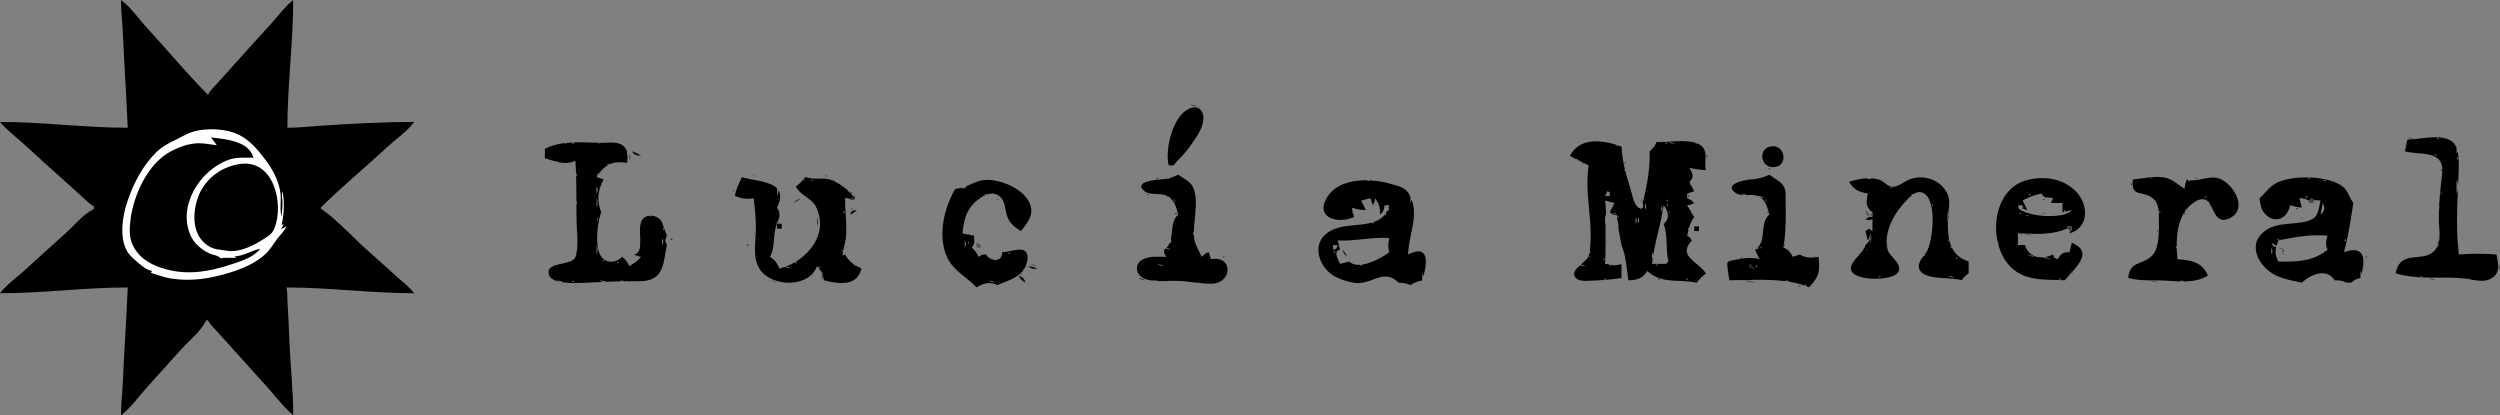 <?xml version="1.0" encoding="UTF-8"?> <svg xmlns="http://www.w3.org/2000/svg" id="uuid-a1e4068f-60b6-4eb5-9d71-0e3d9b30dce6" data-name="Capa 2" width="1934.79" height="321.31" viewBox="0 0 1934.79 321.31"><rect x="0" y="0" width="1934.79" height="321.31" fill="#808080" stroke="none"/><g id="uuid-c7d1fafb-057c-4b26-ba13-4400ce29169f" data-name="Capa 1"><g><g><path d="M93.62,0c.02,8.48,1.1,17,1.47,25.47,1.07,24.48,2.72,48.93,3.77,73.4-32.96,0-65.87-4.49-98.86-4.49,5.54,6.41,12.45,11.68,18.72,17.35,10.24,9.26,20.35,18.68,30.71,27.8,5.04,4.44,9.94,9.04,14.98,13.48,2.7,2.38,4.95,4.99,8.24,6.53v2.25c-8.41,3.92-15.52,13.14-22.47,19.26-10.36,9.12-20.46,18.54-30.71,27.8-6.4,5.79-14.23,11.24-19.47,18.1,33,0,65.89-4.49,98.86-4.49-1.04,24.22-2.71,48.42-3.77,72.65-.38,8.72-1.46,17.48-1.47,26.21,7.14-5.25,13.08-13.57,18.94-20.22,8.88-10.08,18.08-19.88,26.96-29.96,6.31-7.16,15.97-14.55,20.01-23.22h1.5c1.69,3.62,4.71,6.05,7.36,8.99l13.48,14.98c9.01,9.96,18.01,19.94,26.97,29.96,5.79,6.48,11.33,14.01,18.1,19.47,0-18.94-2.14-38-2.97-56.92-.45-10.26-.76-20.47-1.46-30.71-.26-3.82.08-7.47-.82-11.23,32.98,0,65.86,4.49,98.86,4.49-3.48-4.73-8.6-8.43-12.95-12.37-7.14-6.47-14.28-12.93-21.51-19.3-12.65-11.15-24.41-24.53-38.2-34.24,16.47-16.47,34.6-31.29,51.68-47.12,6.79-6.29,15.49-12.09,20.97-19.54-24.59,0-49.62,1.38-74.15,3.06-7.96.55-15.98,1.43-23.97,1.43,0-32.99,4.49-65.91,4.49-98.86-6.8,5.49-12.25,13-18.1,19.47-9.26,10.24-18.68,20.35-27.8,30.71-4.44,5.04-9.04,9.94-13.48,14.98-2.38,2.7-4.99,4.95-6.53,8.24-16.46-16.47-31.29-34.6-47.12-51.68-6.52-7.04-12.49-16.11-20.29-21.72Z"></path><path d="M117.59,209.71l-.75,1.5c4.97,1.41,9.87,3.41,14.98,4.25,15.41,2.52,29.44.39,44.19-3.93,10.04-2.94,20.44-7.11,28.46-14.02,4.21-3.63,6.73-8.1,9.96-12.51,2.41-3.29,5.55-6.03,7.27-9.74l-4.49,2.25c1.01-1.32,1.59-2.23,2.25-3.74h-1.5c1.95-8.11,2.27-17.26.75-25.47-1.1,2.7-.15,5.39-.03,8.24.16,3.78-.64,7.46-.72,11.23-1.7-5.77-.23-12.04-.88-17.98-.98-8.97-5.87-18.42-11.2-25.47-5.55-7.34-11.19-14.57-19.38-19.14-10.48-5.86-26.88-6.59-38.2-2.88-3.91,1.28-7.55,3.55-11.23,5.35-5.58,2.72-10.97,5.28-15.52,9.62-11.05,10.56-17.98,24.22-22.91,38.5-3.9,11.29-6.53,28.09-.1,38.91,2.12,3.57,6.17,6.73,9.3,9.41,3.37,2.88,5.4,4.54,9.75,5.61Z" fill="#fff"></path><path d="M163.28,106.35l4.49,5.99c-4.76-.38-9.44-1.58-14.23-1.49-7.58.15-15.11,2.96-21.72,6.5-17.45,9.33-28.53,33.77-30.82,52.66-.86,7.07-1.24,14.43,2.32,20.9,5.53,10.03,14.91,14.74,25.5,17.57,16.61,4.44,32.44,1.87,48.68-3.4,8.16-2.65,18.52-5.55,23.97-12.61-7.01,1.5-12.82,5.67-20.22,5.99.93.51,1.16.56,2.25.75-4.18.91-8.43-.28-12.73.75-2.03-2.51-6.11-2.54-8.99-3.95-5.49-2.69-10.88-6.97-13.67-12.53-11.57-23.09,6.31-51.71,28.65-59.74,6.25-2.25,12.94-1.68,19.47-1.68-3.69-13.13-21.98-14.34-32.95-15.73Z"></path><path d="M185.75,126.9c-15.02,2.17-27.92,12.1-32.8,26.64-4.51,13.43-3.93,30.85,10.33,37.92,2.9,1.44,5.84,1.65,8.99,2.1,2.98.42,5.97,1.05,8.99.71,8.2-.92,15.59-4.69,22.47-9.03,3.75-2.36,6.92-4.2,8.64-8.48,7.59-18.93-.4-53.64-26.62-49.86Z"></path></g><g><g><path d="M920.9,80.78c2.27,1.24,2.81,1.36,5.45,1.82-2.27-1.24-2.81-1.36-5.45-1.82Z" fill="#292929"></path><path d="M908.19,127.98c.54-.67,1.1-1.32,1.67-1.96l-1.67-1.67,1.67,1.67c.57-.64,1.15-1.28,1.73-1.9l-1.58-1.58,1.58,1.58c.87-.94,1.76-1.88,2.64-2.81l-.58-.58.58.58c2.05-2.18,4.06-4.39,5.86-6.85l-1-1,1,1c.28-.39.57-.77.84-1.17.46-.67.93-1.35,1.4-2.03l-1.43-1.43,1.43,1.43c.5-.71.99-1.42,1.49-2.14l-1.11-1.11,1.11,1.11c.5-.71.99-1.43,1.48-2.16l-.77-.77.77.77c.49-.73.96-1.47,1.42-2.21l-.38-.38.38.38c.7-1.14,1.36-2.3,1.95-3.49l-.51-.51.51.51c.84-1.69,1.54-3.43,2.01-5.25l-.71-.71.71.71c.36-1.39.6-2.82.66-4.31.21-5.12-2.68-9.52-8.35-8.43-1.72.33-3.33,1.04-4.84,2.02l.93.93-.93-.93c-.71.46-1.4.99-2.06,1.57l1.17,1.17-1.17-1.17c-.63.56-1.24,1.15-1.82,1.81l1.18,1.18-1.18-1.18c-.84.94-1.62,1.97-2.37,3.08l1.73,1.73-1.73-1.73c-.48.72-.95,1.46-1.39,2.24l1.31,1.31-1.31-1.31c-.66,1.15-1.26,2.37-1.83,3.62l1.32,1.32-1.32-1.32c-.76,1.68-1.43,3.44-2.02,5.24l1.53,1.53-1.53-1.53c-.46,1.39-.87,2.81-1.22,4.23l.94.94-.94-.94c-.38,1.5-.69,3.01-.95,4.5l.07.07-.07-.07c-.09.52-.18,1.05-.25,1.56l.32.32-.32-.32c-.84,5.76-.76,11.15.32,14.84h3.63ZM910.01,100.75l-1.82-1.82,1.82,1.82Z"></path><path d="M430.16,124.95c.09-.09,1.69-.18,1.33.43,4.22.93,8.41,1.16,12.54-.48l-.56-.56.56.56c.42-.17.84-.35,1.26-.56.05.64.08,1.29.12,1.93l1.7,1.7-1.7-1.7c.04.64.08,1.29.12,1.93l1.58,1.58-1.58-1.58c.13,2.25.23,4.5.31,6.75.01-.18.04-.31.06-.34.81-.81.71,1.11.61,1.21-.4.4-.58.13-.64-.26.1,3.15.15,6.31.17,9.48l1.07,1.07-1.07-1.07c.01,1.22.02,2.44.03,3.66l1.04,1.04-1.04-1.04c.01,2.52.02,5.05.02,7.57.59-.33.51,1.25.42,1.34-.18.18-.32.21-.42.17,0,.61,0,1.23,0,1.84l1.02,1.02-1.02-1.02c0,2.24.02,4.48.05,6.72.12.44.13.81.02,1.24.01,1.01.03,2.03.05,3.04l.91.91-.91-.91c0,.3,0,.61.01.91.17,7.64,1.3,15.28.15,22.85l.75.75-.75-.75c-.2,1.34-.46,2.67-.82,4.01-.71,2.58-3.47,3.84-6.77,4.74l1.08,1.08,1.82,1.82-1.82-1.82-1.08-1.08c-.47.13-.96.25-1.45.37l.71.71-.71-.71c-2.98.7-6.19,1.24-8.66,2.23l.3.3-.3-.3c-.9.36-1.7.77-2.35,1.28l.83.83-.83-.83c-1.61,1.26-2.33,3.06-1.43,5.87.85,2.69,4.07,4.26,8.22,5.15-.66-.24-1.32-.56-2.32-1.11,2.45.42,3.11.56,5,1.57,8.1,1.12,18.31.29,22.23.08,2.96-.16,5.93-.29,8.9-.42-1.07-.26-2.11-.63-3.46-1.24,2.41.25,3.84.47,5.67,1.15,4.08-.16,8.17-.28,12.23-.36-.44-.2-.94-.45-1.56-.8,1.58.27,2.41.43,3.31.77,1.09-.02,2.18-.04,3.26-.05.03-.04.04-.08.09-.12.07-.07,1.04-.14,1.32.12.6,0,1.22,0,1.84.02l-.74-.74.74.74c2.5.04,5.13.11,7.7-.09.01-.02.01-.03.03-.05.05-.05.5-.09.89-.04.62-.06,1.24-.14,1.85-.25l-.32-.32.32.32c.51-.09,1.01-.19,1.51-.31h-.01s.01,0,.01,0c1.39-.33,2.73-.81,3.97-1.47l-.35-.35.35.35c1.38-.73,2.65-1.69,3.77-2.96.65-.74,1.21-1.57,1.71-2.46l-.39-.39.39.39c1.1-1.96,1.87-4.23,2.46-6.62l-1.03-1.03,1.03,1.03c.74-3.02,1.21-6.21,1.71-9.19l-.92-.92.92.92c.27-1.6.55-3.14.89-4.55-1.72-3.61-1.44-3.29,0-7.26-.48-1.01-.87-2.03-1.25-3.06l-.57-.57.57.57c-.91-2.53-1.63-5.09-2.69-7.53-.43-.99-1.11-1.85-1.96-2.56l.45.45-.45-.45c-1.61-1.36-3.82-2.17-6.03-2.29,0,.09-.05.19-.18.32-.08.08-1.43.16-1.39-.29-.55.05-1.09.16-1.62.31l.58.58-.58-.58c-1.3.37-2.48,1.04-3.4,2.04l.35.35-.35-.35c-.19.21-.38.42-.55.66-1.34,1.91-1.72,4.76-1.77,7.92l.86.86-.86-.86c0,.6,0,1.21,0,1.82l.85.85-.85-.85c.02,1.24.07,2.5.12,3.75.26.27.2,1.26.12,1.33-.03.03-.05.03-.07.05.05,1.43.07,2.82.01,4.12l.67.67-.67-.67c-.02.58-.06,1.15-.12,1.69l.79.79-.79-.79c-.25,2.22-.85,4.04-2.11,5.15l1.09,1.09-1.09-1.09c-.32.28-.69.52-1.11.7l.39.39-.39-.39c-.42.18-.89.32-1.43.39,2.27,1.24,2.81,1.36,5.45,1.82-.6.68-1.19,1.29-1.77,1.86l1.77,1.77-1.77-1.77c-.96.94-1.91,1.76-2.92,2.52l1.06,1.06-1.06-1.06c-1,.75-2.06,1.46-3.25,2.19l.68.68-.68-.68c-.37.22-.74.45-1.13.68-.99-2.08-1.87-3.51-3.09-4.9l-.54-.54.54.54c-.66-.76-1.42-1.52-2.36-2.36-.19.18-.38.34-.58.52,0,.04-.02.08-.03.09-.11.11-.2.16-.28.18-3.08,2.61-6.81,3.6-10.11,2.74l.1.1-.1-.1c-3.03-.79-5.69-3.13-7.12-7.26-1.09-3.14-1.46-7.51-1.35-12.09l-.51-.51.51.51c.03-1.15.08-2.3.17-3.46l-.68-.68.68.68c.25-3.32.73-6.61,1.36-9.53l-.22-.22.22.22c.34-1.57.71-3.03,1.13-4.32l-1.35-1.35,1.35,1.35c.15-.47.31-.93.46-1.35-.36-.94-.66-1.85-.93-2.75l-.88-.88.88.88c-2.43-8.07-1.32-14.69,2.75-22.67l-2.72-.91.91.91-.91-.91-2.72-.91c.23-.38.48-.74.71-1.11-.24-.29-.18-1.24-.11-1.31.48-.48.63,0,.66.48,4.69-6.75,10.34-9.92,18.18-9.48l-1.29-1.29,1.29,1.29c.65.04,1.31.09,2,.18l-1.47-1.47,1.47,1.47c.7.09,1.42.2,2.16.34.08-.52.16-1.06.22-1.59l-.22-.22.22.22c.19-1.55.28-3.15.16-4.7-.11.25-.23.53-.38.85v-3.13c-.58-2.21-1.82-4.18-4.18-5.54-.5-.29-1.03-.51-1.57-.72l.31.31-.31-.31c-1.41-.53-2.94-.78-4.51-.88l1.19,1.19-1.19-1.19c-2.37-.15-4.82.03-7.13.13l1.06,1.06-1.06-1.06c-.6.03-1.19.04-1.77.04l1.02,1.02-1.02-1.02c-.26,0-.54.01-.8,0-.34,0-.7-.02-1.04-.02.05.1.02.24-.17.43-.09.09-1.74.18-1.31-.46-3.77-.1-7.67-.28-11.6-.34l1.41,1.41-1.41-1.41c-4.13-.07-8.28,0-12.34.39.05.1.02.24-.17.42-.08.08-1.38.16-1.39-.27-4.57.54-8.99,1.55-13.1,3.33l1.18,1.18-1.18-1.18c-.42.18-.82.39-1.23.59l.59.59-.59-.59c-.41.2-.82.38-1.23.59v3.63l1.82,1.82-1.82-1.82v3.63c2.8.86,5.6,1.81,8.4,2.52.03-.04.03-.06.07-.1ZM443.47,206.04l-1.82-1.82,1.82,1.82ZM444.08,218.14c-.1.1-2.02.2-1.21-.61.1-.1,2.02-.2,1.21.61ZM445.29,200.59l1.82,1.82-1.82-1.82ZM513.06,176.39c.81-.81.71,1.11.61,1.21-.81.81-.71-1.11-.61-1.21ZM512.45,184.25c1.26,2.82,1.26,2.62,0,5.45v-5.45ZM514.27,198.78l-1.82-1.82,1.82,1.82ZM494.3,195.15l1.82,1.82-1.82-1.82ZM494.3,204.22l-1.82-1.82,1.82,1.82ZM481.59,202.41l-1.82-1.82,1.82,1.82ZM477.36,203.01c.1-.1,2.02-.2,1.21.61-.1.1-2.02.2-1.21-.61ZM466.47,201.2c.1-.1,2.02-.2,1.21.61-.1.1-2.02.2-1.21-.61ZM465.25,198.78l-1.82-1.82,1.82,1.82ZM470.1,126.77c.1-.1,2.02-.2,1.21.61-.1.1-2.02.2-1.21-.61ZM467.07,129.8l-1.82-1.82,1.82,1.82ZM462.83,170.34c-.81.81-.71-1.11-.61-1.21.81-.81.71,1.11.61,1.21ZM461.62,144.32c1.26,2.82,1.26,2.62,0,5.45v-5.45ZM461.62,153.39c1.29,3.19,1.29,4.07,0,7.26v-7.26ZM463.44,167.92l-1.82-1.82,1.82,1.82ZM461.62,189.7c1.29,3.19,1.29,4.07,0,7.26v-7.26ZM442.87,110.43c.1-.1,2.02-.2,1.21.61-.1.1-2.02.2-1.21-.61Z"></path><path d="M464.04,111.04c.19-.19.22-.33.17-.43-.17-.33-1.3-.25-1.38-.18-.06.06-.07.1-.1.14-.43.64,1.22.56,1.31.46Z" fill="#222"></path><path d="M496.11,120.72c-2.65-1.96-4.08-2.61-7.26-3.63,2.39,2.94,3.41,3.07,7.26,3.63Z"></path><path d="M487.04,118.9v5.45c1.26-2.82,1.26-2.62,0-5.45Z" fill="#474747"></path><path d="M462.23,134.64c-.07.07-.13,1.02.11,1.31.1.12.26.14.5-.1.04-.04.08-.39.06-.72-.03-.49-.19-.96-.66-.48Z" fill="#565656"></path><path d="M583.85,136.45c.81-.81-1.11-.71-1.21-.61-.81.81,1.11.71,1.21.61Z" fill="#494949"></path><path d="M640.13,136.45c.81-.81-1.11-.71-1.21-.61-.81.81,1.11.71,1.21.61Z" fill="#3d3d3d"></path><path d="M938.82,200.36l.23.23-.23-.23c-.51.05-1.04.13-1.59.23l-1.82-5.45c-1.09.36-1.85.69-2.52,1.11l.71.71-.71-.71c-.66.41-1.26.91-2.01,1.62l.9.9-.9-.9c-.28.27-.58.56-.92.9-1-2.38-2.21-4.63-3.29-6.92l-.34-.34-1.82-1.82-1.82-1.82,1.82,1.82,1.82,1.82.34.34c-1.2-2.56-2.21-5.17-2.58-8.03l-1.39-1.39,1.39,1.39c-.07-.51-.14-1.02-.16-1.55-.01-.34,0-.71-.01-1.06,0,0,0,0,0,.01-.81.81-.71-1.11-.61-1.21.34-.34.51-.19.6.1.04-2.66.29-5.57.58-8.6l-1.79-1.79,1.79,1.79c.26-2.72.56-5.52.76-8.31-.27-.26-.2-1.27-.13-1.34.09-.09.16-.13.22-.16.37-6.19.17-12.2-2.01-16.85-2.05-4.35-7.72-6.98-11.52-9.62-.42.2-.83.39-1.24.58-1.33.61-2.61,1.12-3.9,1.55l1.51,1.51-1.51-1.51c-.46.15-.93.3-1.39.42.1.1.1.25-.13.48-.07.07-1.04.14-1.32-.12-1.48.33-3.02.55-4.73.65-.02,0-.05,0-.07,0l.07.07-.07-.07c-3.36.2-22.58,1.53-13.32,9.11,3.06,2.51,7.92,2,12.08,2.36l-.51-.51.51.51c1.09.1,2.14.25,3.09.53.61.18,1.17.4,1.71.63l-1.67-1.67,1.67,1.67c.51.22.98.46,1.43.72.34-.09,1.87-.11,1.13.63-.01.01-.05.02-.11.04,1.88,1.37,3.16,3.14,4.12,5.19l.83.83-.83-.83c.81,1.71,1.4,3.6,1.96,5.59l.68.68-.68-.68c.23.82.45,1.65.68,2.5-3.02,2.63-3.97,6.24-4.48,10.05l.85.85-.85-.85c-.07.54-.13,1.08-.19,1.63l1.04,1.04-1.04-1.04c-.26,2.46-.46,4.95-.97,7.28.39.32.19.77.19,2.83h-1.04c-.59,1.46-1.41,2.8-2.59,3.97,1.26.27,2.01.58,3.63,1.48-1.99-.34-2.79-.5-4.05-1.09-.43.38-.88.75-1.4,1.09,0,3.26.03,2.76,1.82,5.45-5.23,0-11.7-.69-16.83,1.33l.49.49-.49-.49c-.9.35-1.76.78-2.56,1.32-5.52,3.71-4.01,11.24,1.65,13.89,2.32,1.08,4.94,1.67,7.69,1.96-.28-.11-.55-.22-.84-.34,2.14.1,3.82.23,5.52.62,1.38.02,2.77,0,4.14-.03l-.58-.58.58.58c1.19-.03,2.37-.07,3.53-.11l-.48-.48.48.48c1.72-.05,3.4-.1,4.97-.08,4.77.06,9.57.67,14.34,1.24l-1.64-1.64,1.64,1.64c.51.06,1.02.12,1.52.18h.47l-1.82-1.82,1.82,1.82h1.82l-1.82-1.82,1.82,1.82v.25c1.42.15,2.84.28,4.26.38l-.63-.63.63.63c1.61.11,3.22.2,4.82.2.87,0,1.68-.07,2.46-.18l-.65-.65.65.65c2.08-.3,3.87-.98,5.33-1.93l-.53-.53.53.53c8.16-5.26,6.58-18.44-6.21-17.1ZM924.53,151.58l-1.82-1.82,1.82,1.82ZM909.4,155.81c-.81.81-.71-1.11-.61-1.21.81-.81.71,1.11.61,1.21ZM900.93,206.04c-2.64-.46-3.18-.57-5.45-1.82,2.63.46,3.18.57,5.45,1.82l1.82,1.82-1.82-1.82ZM900.93,204.22l-1.82-1.82,1.82,1.82,1.82,1.82-1.82-1.82ZM902.75,204.22l-1.82-1.82,1.82,1.82,1.82,1.82-1.82-1.82ZM904.56,189.7l1.82,1.82-1.82-1.82ZM913.64,137.06l1.82,1.82-1.82-1.82ZM917.27,138.87l1.82,1.82-1.82-1.82ZM928.16,216.93l1.82,1.82-1.82-1.82Z"></path><path d="M640.09,217.49l-.56-.56.56.56c.77.18,1.54.34,2.32.5l-1.06-1.06,1.06,1.06c2.16.44,4.32.79,6.42.97l-.22-.22.22.22c1.4.12,2.78.15,4.11.08-.23-.1-.45-.19-.69-.3.66.07,1.23.13,1.77.21,5.86-.58,10.68-3.44,12.75-11.1-1.76-.88-3.32-1.7-4.74-2.56-.03.05-.04.09-.1.14-.1.1-2.02.2-1.21-.61.03-.03.22-.06.44-.06-2.89-1.87-5.15-4.08-7.1-7.8-2.36,1.18-1.82.27-1.82,3.63l-1.82-1.82,1.82,1.82c-.2-2.06-.03-4.04.29-5.99-.54.04-1.52-.04-.9-.66.05-.05.6-.1,1-.02.46-2.53,1.14-5.04,1.63-7.63l-.21-.21.21.21c.13-.66.24-1.32.33-1.99-.01-.31.03-.61.06-.64,0,0,0,0,.01,0,.05-.4.11-.8.14-1.21.11-1.51.15-3.02.16-4.53l-.91-.91.91.91c.01-1.85-.03-3.7-.11-5.56l-.8-.8.8.8c-.06-1.28-.12-2.55-.2-3.83l-.6-.6.6.6c-.19-3.2-.41-6.4-.53-9.6l-.07-.07.07.07c-.07-1.84-.11-3.68-.07-5.52h1.82c2.88,0,2.83-.02,4.63-1.26-.75-1.06-1.68-2.16-2.75-3.24-.53-.22-1.1-.51-1.88-.94.44.08.8.14,1.14.2-2.82-2.73-6.4-5.34-9.94-7.19l1.54,1.54-1.54-1.54c-.58-.3-1.15-.58-1.72-.83-.45.05-1.36,0-1.1-.47-1.62-.64-3.18-1.09-4.6-1.25-2.45-.28-4.61-.22-6.73-.19-.02.02-.01.03-.03.05-.06.06-.83.12-1.2-.03-1.94,0-3.89-.08-6-.52l1.15,1.15-1.15-1.15c-.8-.17-1.62-.37-2.48-.66-.28.37-.55.71-.81,1.04.35.13.28,1.3.2,1.38-.59.59-.69-.26-.67-.81-.7.85-1.37,1.6-2.07,2.31l1.53,1.53-1.53-1.53c-.59.59-1.21,1.15-1.9,1.73l1.61,1.61-1.61-1.61c-.32.27-.65.54-1,.82l.79.79-.79-.79c-.33.26-.66.52-1.02.79,3.64,7.24,12.12,8.8,15.54,15.67,3.76,7.54,3.97,14.97,1.82,21.66l.79.79-.79-.79c-.43,1.33-.95,2.62-1.56,3.89l.53.53-.53-.53c-.19.41-.4.81-.61,1.21l1.13,1.13-1.13-1.13c-.21.39-.43.78-.65,1.16l1.78,1.78-1.78-1.78c-.44.76-.9,1.51-1.4,2.24l1.36,1.36-1.36-1.36c-.49.71-1,1.41-1.54,2.09l1.09,1.09-1.09-1.09c-.79,1.01-1.63,1.98-2.53,2.92l1.8,1.8-1.8-1.8c-.88.93-1.81,1.82-2.78,2.67l.94.94-.94-.94c-1.29,1.14-2.66,2.2-4.08,3.18l1.39,1.39-1.39-1.39c-1.45,1.01-2.95,1.93-4.5,2.76l.44.44-.44-.44c-.8.43-1.6.83-2.42,1.21l1.04,1.04-1.04-1.04c-1,.47-2.02.9-3.05,1.29,1.55.3,2.28.58,4.09,1.57-2.28-.39-3-.54-4.62-1.37-1,.37-2.01.7-3.03.99l.39.39-.39-.39c-.48.13-.95.27-1.43.39-.61-1.41-1.16-2.56-1.76-3.58l-.05-.05.05.05c-1.28-2.17-2.78-3.69-5.5-5.5.21-.41.4-.82.58-1.23l-.58-.58.58.58c2.98-6.77,1.96-13.1,3.53-20.39.2-.92.45-1.78.72-2.59l-1.2-1.2,1.2,1.2c.24-.71.49-1.39.75-2.05-.55-.22-1.14-.52-1.95-.97.93.16,1.59.28,2.16.42,1.49-3.8,2.73-6.85-.35-11.31.21-.43.38-.84.57-1.25l-.57-.57.57.57c2.41-5.45,2.27-9.3.55-12.1-.05,1.26-.41,2.55-1.11,4.27v-5.74c-4.98-5.31-16.63-6.07-24.7-8.07l1.1,1.1-1.1-1.1c-.89-.22-1.74-.45-2.53-.71-.85,1.68-1.6,3.32-2.31,4.96l.49.49-.49-.49c-.18.42-.37.85-.54,1.28l1.03,1.03-1.03-1.03c-.35.87-.67,1.76-.98,2.65l.2.2-.2-.2c-.63,1.81-1.19,3.66-1.62,5.64,1.02.41,1.96.75,2.87,1.06l-1.06-1.06,1.06,1.06c2.9.96,5.41,1.35,8.41,1.15l-.39-.39.39.39c1.01-.07,2.07-.19,3.24-.39.26,2.08.51,4.13.74,6.18l1.08,1.08-1.08-1.08c.22,2.01.42,4.02.58,6.02l.5.5-.5-.5c.05.65.1,1.31.15,1.96l.35.35-.35-.35c.21,3.11.33,6.22.31,9.38l.04.04-.04-.04c0,.59-.03,1.18-.04,1.77l.08.08-.08-.08c-.02.63-.02,1.26-.05,1.9-.1,2.17-.27,4.43-.41,6.71l.55.55-.55-.55c-.07,1.15-.13,2.3-.17,3.46l.72.72-.72-.72c-.02.59-.03,1.19-.04,1.78l.76.76-.76-.76c-.02,1.93.06,3.85.28,5.73l.47.47-.47-.47c.31,2.58.91,5.08,1.98,7.42l.31.31-.31-.31c.3.66.63,1.32,1,1.96,4.02,6.75,12.51,10.59,21.11,11.08l-.02-.02.02.02c2.33.13,4.66.02,6.92-.35l-1.49-1.49,1.49,1.49c.51-.08,1.02-.18,1.52-.29l-1.2-1.2,1.2,1.2c1.44-.31,2.84-.74,4.18-1.27l-1.74-1.74,1.74,1.74c.43-.17.86-.35,1.27-.55l-1.2-1.2,1.2,1.2c.41-.19.81-.4,1.2-.61l-.58-.58.58.58c1.93-1.05,3.65-2.37,5.1-3.98l-.24-.24.24.24c1.45-1.61,2.61-3.5,3.39-5.68,1.7,1.79,2.82,3.28,3.63,4.94v-1.31l-1.82-1.82,1.82,1.82c.67,1.66.98,2.7.96,3.76.32,1.04.6,2.17.86,3.5.79.19,1.58.38,2.38.56ZM657.68,204.22l-1.82-1.82,1.82,1.82ZM652.84,163.68c.81-.81.71,1.11.61,1.21-.81.81-.71-1.11-.61-1.21ZM652.23,146.13l-1.82-1.82,1.82,1.82ZM579.62,138.87l1.82,1.82-1.82-1.82ZM616.53,203.62c-.1.1-2.02.2-1.21-.61.1-.1,2.02-.2,1.21.61ZM619.56,200.59l1.82,1.82-1.82-1.82ZM626.82,193.33l1.82,1.82-1.82-1.82ZM628.03,139.48c.1-.1,2.02-.2,1.21.61-.1.1-2.02.2-1.21-.61ZM632.26,158.84l-1.82-1.82-1.82-1.82,1.82,1.82,1.82,1.82,1.82,1.82-1.82-1.82ZM634.68,207.25c-.1.1-2.02.2-1.21-.61.1-.1,2.02-.2,1.21.61ZM634.08,138.87l1.82,1.82-1.82-1.82Z"></path><path d="M622.58,139.48c.08-.08.15-1.25-.2-1.38-.1-.04-.23,0-.4.17-.03.03-.05.19-.06.4-.02.55.08,1.4.67.81Z" fill="#1f1f1f"></path><path d="M896.09,138.27c.81-.81-1.11-.71-1.21-.61-.81.81,1.11.71,1.21.61Z" fill="#343434"></path><path d="M628.03,139.48c-.81.81,1.11.71,1.21.61.81-.81-1.11-.71-1.21-.61Z" fill="#3f3f3f"></path><path d="M645.34,140.13c.12-.01.22-.03.24-.05.81-.81-1.11-.71-1.21-.61-.07.07-.1.13-.13.19-.26.47.65.52,1.1.47Z" fill="#323232"></path><path d="M755.71,222.38l-1.82-1.82,1.82,1.82c.82-.48,1.6-.9,2.36-1.27l-.54-.54.54.54c.42-.21.83-.39,1.24-.58l-1.78-1.78,1.78,1.78c4.16-1.84,7.62-2,12.74.03l-1.82-1.82c-2.63-.46-3.18-.57-5.45-1.82,2.63.46,3.18.57,5.45,1.82l1.82,1.82c.84-.37,1.7-.72,2.57-1.06l-.75-.75.75.75c.86-.34,1.73-.69,2.6-1.03l-1.54-1.54,1.54,1.54c.87-.34,1.73-.68,2.59-1.04l-.51-.51.51.51c1.7-.7,3.37-1.45,4.95-2.31h0s0,0,0,0c.78-.42,1.53-.88,2.26-1.37l-.46-.46.46.46c1.91-1.28,3.61-2.8,4.99-4.71v-1.19c.12.27.22.49.32.71.55-.83,1.06-1.71,1.48-2.69.16-.37.31-.77.47-1.21l-.45-.45.45.45c1.2-3.46,1.91-8.72-1.54-10.75-1.16-.68-2.73-.83-4.47-.71l.12.12-.12-.12c-1.02.07-2.1.23-3.2.43l1.51,1.51-1.51-1.51c-3.37.62-6.91,1.62-9.38,1.51,0,4-2.2,5.85-4.86,6.04l1.22,1.22-1.22-1.22c-2.76.2-6.02-1.39-7.85-4.22-2.72,0-2.84.03-4.37,1.08l.74.74-.74-.74c-.3.21-.64.44-1.08.74-1.68-3.14-2.92-4.71-5.45-7.26,1.22-1.12,1.68-2.31,1.83-3.61l-.02-.02.02.02c.19-1.59-.07-3.36-.02-5.47l-2.27-.45.45.45-.45-.45-6.81-1.36c.07-.55.14-1.08.21-1.61l-.21-.21.21.21c.07-.54.15-1.07.22-1.6l-.43-.43.43.43c.15-1.07.31-2.12.49-3.14l-.92-.92.92.92c.82-4.56,2-8.53,4.19-12.14l-1.48-1.48,1.48,1.48c1.27-2.08,2.88-4.05,4.96-5.93l-1-1,1,1c.91-.82,1.92-1.63,3.02-2.43l-.38-.38.38.38c.23-.17.44-.34.68-.51,1.26-.88,2.61-1.66,4.01-2.27-.37-.07-.63-.24-.24-.64.08-.08,1.23-.15,1.38.19.47-.16.95-.3,1.43-.41l-.38-.38.38.38c2.78-.64,5.64-.35,8.28,1.67,1.58,1.21,2.58,2.74,3.27,4.44.14.08.2.32.22.59.75,2.09,1.11,4.38,1.54,6.62l.82.82-.82-.82c.28,1.43.59,2.83,1.07,4.14,1.98,5.44,5.84,8.43,10.65,11.21.26-.34.52-.69.78-1.03l-.78-.78.78.78c.77-1,1.58-2.03,2.36-3.09l-1.33-1.33,1.33,1.33c1.9-2.56,3.65-5.29,4.43-8.28l-.31-.31.31.31c.13-.5.24-1,.31-1.51l-.62-.62.62.62c.11-.8.15-1.62.09-2.46-.17-2.41-.91-4.68-2.08-6.78l-.45-.45-1.82-1.82,1.82,1.82.45.45c-2.05-3.69-5.43-6.87-9.43-9.43l1.72,1.72-1.72-1.72c-1.32-.85-2.71-1.63-4.15-2.33l.42.42-.42-.42c-1.08-.53-2.17-1.02-3.29-1.47l.07.07-.07-.07c-.95-.38-1.9-.73-2.86-1.04l1.11,1.11-1.11-1.11c-1.67-.55-3.34-1-4.97-1.34l.64.64-.64-.64c-1.47-.31-2.92-.54-4.31-.68l1.32,1.32-1.32-1.32c-1.56-.15-3.05-.2-4.44-.13-2,.11-3.88.54-5.71,1.14-.14.04-.28.09-.41.13-1.13.38-2.24.83-3.34,1.29l.7.7-.7-.7c-.85.36-1.69.73-2.54,1.1l1.42,1.42-1.42-1.42c-.91.4-1.82.79-2.74,1.15-.49,1.32-.82,1.31-3.11,2.08v-.98c-1.23.37-2.48.67-3.77.83l.14.14-.14-.14c-.55.07-1.11.12-1.67.14-.23.37-.44.77-.66,1.16l.66.66-.66-.66c-1.08,1.88-2.11,3.89-3.06,6.02l.09.09-.09-.09c-.19.42-.37.84-.55,1.26l.64.64-.64-.64c-1.46,3.42-2.7,7.08-3.66,10.87l.67.67-.67-.67c-.12.49-.24.97-.36,1.46l1.02,1.02-1.02-1.02c-.61,2.64-1.06,5.32-1.35,8.01.05.38,0,.83-.04.87-.02.02-.03.02-.04.03-.07.72-.14,1.45-.18,2.17l.83.83-.83-.83c-.32,5.6.19,11.13,1.73,16.25l.92.92-.92-.92c.86,2.87,2.02,5.62,3.59,8.15.75,1.2,1.58,2.3,2.46,3.35l.31.31,1.82,1.82-1.82-1.82-.31-.31c5.34,6.39,12.79,10.49,18.46,16.64ZM784.75,196.96l-1.82-1.82,1.82,1.82ZM780.52,195.75c.1-.1,2.02-.2,1.21.61-.1.1-2.02.2-1.21-.61ZM777.49,198.78l-1.82-1.82,1.82,1.82ZM764.78,200.59l1.82,1.82-1.82-1.82-1.82-1.82,1.82,1.82ZM775.67,151.58l1.82,1.82-1.82-1.82ZM775.67,142.5l-1.82-1.82,1.82,1.82ZM773.86,151.58l-1.82-1.82,1.82,1.82ZM768.41,149.76l-1.82-1.82,1.82,1.82ZM761.15,151.58l-1.82-1.82,1.82,1.82ZM752.07,158.84l-1.82-1.82,1.82,1.82ZM753.89,218.75l-1.82-1.82,1.82,1.82ZM749.05,187.28c.81-.81.71,1.11.61,1.21-.81.81-.71-1.11-.61-1.21ZM750.26,191.52l-1.82-1.82,1.82,1.82ZM750.26,216.93l-1.82-1.82,1.82,1.82ZM746.63,187.89v-1.82c1.26,2.82,1.26,2.62,0,5.45l-1.82-1.82,1.82,1.82v-1.82l-1.82-1.82,1.82,1.82v-1.82l-1.82-1.82,1.82,1.82ZM744.81,167.92l1.82,1.82-1.82-1.82ZM746.63,167.92l-1.82-1.82,1.82,1.82ZM744.81,147.95l-1.82-1.82,1.82,1.82Z"></path><path d="M1063.41,216.03l-.91-.91.91.91c.91-.33,1.8-.65,2.7-.93l-1.8-1.8,1.8,1.8c5.28-1.68,10.4-2.11,16.36,3.65l-1.82-1.82,1.82,1.82c3.75.15,5.54.52,9.08,1.82l-1.82-1.82-1.82-1.82,1.82,1.82,1.82,1.82c1.28-.74,2.44-1.34,3.59-1.85l-1.78-1.78,1.78,1.78c1.69-.74,3.39-1.29,5.48-1.78v-5.45c.55,1.24.85,1.89.92,2.48.39-1.34.74-2.74,1.04-4.14l-.15-.15.15.15c2-9.33,1.47-18.83-10.36-13.99l1.14,1.14-1.14-1.14c-.41.17-.83.35-1.26.55l.59.59-.59-.59c-.4.19-.8.37-1.23.59.01-.58.04-1.16.07-1.74l-.07-.07.07.07c.1-1.64.28-3.28.52-4.92l-.6-.6.6.6c.23-1.55.5-3.1.8-4.64l-1.4-1.4,1.4,1.4c.31-1.59.64-3.17.97-4.75-.05-.38,0-.84.04-.88.06-.06.11-.09.17-.12.55-2.65,1.08-5.3,1.46-7.94l-.42-.42.42.42c.08-.54.15-1.07.21-1.61l-.62-.62.62.62c.13-1.12.22-2.24.28-3.35l-.9-.9.9.9c.06-1.21.07-2.41.01-3.62l-.91-.91.91.91c-.14-3.02-.66-6.03-1.79-9.03-.02.64-.33,1.3-.94,2.67v-4.86c-.34-.71-.7-1.42-1.11-2.14-2.47-4.26-6.58-5.69-10.93-6.87l1.15,1.15-1.15-1.15c-1.42-.38-2.87-.74-4.29-1.15-.21-.06-.45-.11-.67-.18l.67.67-.67-.67c-.8-.22-1.61-.43-2.45-.63l1.3,1.3-1.3-1.3c-3.3-.77-6.91-1.31-10.63-1.56l1.04,1.04-1.04-1.04c-.65-.04-1.31-.1-1.97-.12.2.1.27.27-.02.56-.1.1-1.94.19-1.23-.57-.79-.01-1.58-.03-2.38-.01l1.19,1.19-1.19-1.19c-1.71.03-3.42.15-5.11.34-2.11.23-4.17.59-6.18,1.08l1.59,1.59-1.59-1.59c-1.43.35-2.84.76-4.19,1.26l.33.33-.33-.33c-2.58.96-4.97,2.22-7.11,3.78l.18.18-.18-.18c-.7.51-1.37,1.05-2,1.63l.37.37-.37-.37c-.63.58-1.25,1.17-1.81,1.82l.37.37-.37-.37c-.56.64-1.1,1.32-1.59,2.04l.14.14-.14-.14c-.04.05-.08.1-.12.15-.22.32-.4.63-.6.95l.86.86-.86-.86c-.53.85-.98,1.67-1.35,2.46.13.07.25.13.39.21-.17-.03-.3-.05-.45-.08-.94,2.02-1.39,3.84-1.43,5.46l.06.06-.06-.06c-.18,7.4,8.12,10.53,16.61,9.35l-.21-.21.21.21c1.95-.27,3.91-.76,5.77-1.49l-.54-.54.54.54c.43-.17.86-.35,1.28-.54l-.73-2.94c-.66.46-.57-1.21-.48-1.3.05-.05.09-.06.13-.09l-.73-2.94c.56.2,1.09.38,1.61.54.4-.02.94.04.98.3,2.2.64,4.12.95,6.5.98h-.01s.01,0,.01,0c.57,0,1.16,0,1.8-.01l-1.82-3.63-1.82-1.82,1.82,1.82-1.82-3.63,4.36-1.09-.73-.73.73.73,1.45-.36-.36-.36.36.36,1.45-.36.91,2.72.91.91-.91-.91.91,2.72c1.24-2.27,1.36-2.81,1.82-5.45l1.82,1.82,1.82,1.82-1.82-1.82-1.82-1.82c3.05,4.71,3.87,7.11,3.63,12.71,2.94-2.39,3.07-3.41,3.63-7.26h3.63c-.14.47-.29.92-.44,1.37l.44.44-.44-.44c-.06.16-.1.34-.16.5.17.41.34.96.61,1.76l-1.21.61,1.21,1.21-1.21-1.21-.53.27c-.38.75-.79,1.47-1.26,2.14.78-.75.69,1.12.59,1.22-.78.78-.71-.97-.62-1.18-.41.58-.84,1.13-1.33,1.65l.74.74-.74-.74c-1.12,1.18-2.5,2.21-4.16,3.1l1.27,1.27-1.27-1.27c-.2.11-.37.22-.58.32-1.24.61-2.53,1.08-3.85,1.49.54-.03,1.46.06.86.67-.1.1-1.86.19-1.26-.53-.6.18-1.21.33-1.83.47l.67.67-.67-.67c-5.11,1.2-10.66,1.41-16.11,2.04l.44.44-.44-.44c-.54.06-1.08.12-1.62.2l.25.25-.25-.25c-1.05.14-2.09.32-3.12.51l1.55,1.55-1.55-1.55c-1.96.37-3.88.86-5.73,1.53l.02.02-.02-.02c-1.29.46-2.54,1.03-3.75,1.7l.14.14-.14-.14c-.42.23-.85.45-1.27.71-.34.22-.66.44-.98.67l.57.57-.57-.57c-1.5,1.07-2.74,2.25-3.74,3.52l.68.68-.68-.68c-1.16,1.47-2,3.06-2.55,4.71l1.42,1.42-1.42-1.42c-.32.96-.55,1.95-.68,2.95l.29.29-.29-.29c-.25,1.84-.18,3.72.15,5.59l.14.14-.14-.14c1.09,6.17,5.07,12.17,10.42,15.87l-1.21-1.21,1.21,1.21c.79.55,1.61,1.05,2.45,1.49,3.11,1.61,6.55,2.86,10.03,3.74l-.98-.98.98.98c1.49.38,2.98.71,4.46.94.72.11,1.43.17,2.12.2l-.31-.31.31.31c4.93.21,9.22-1.52,13.31-3.02ZM1087.91,218.75l-1.82-1.82,1.82,1.82ZM1067.94,160.66l1.82,1.82-1.82-1.82ZM1067.94,158.84l1.82,1.82-1.82-1.82ZM1062.49,202.41l1.82,1.82-1.82-1.82ZM1067.94,211.48l1.82,1.82-1.82-1.82ZM1071.57,211.48l1.82,1.82-1.82-1.82ZM1075.2,193.33l1.82,1.82-1.82-1.82ZM1075.2,186.07l1.82,1.82-1.82-1.82ZM1080.65,215.12l-1.82-1.82,1.82,1.82ZM1075.2,166.1l-1.82-1.82,1.82,1.82ZM1066.12,173.36l-1.82-1.82,1.82,1.82ZM1064.31,184.25l-1.82-1.82,1.82,1.82ZM1032.84,195.75c-.81.81-.71-1.11-.61-1.21.81-.81.71,1.11.61,1.21ZM1033.45,198.78l1.82,1.82-1.82-1.82ZM1038.89,204.22l1.82,1.82-1.82-1.82ZM1044.34,202.41l-1.45.36,1.45,1.45-1.45-1.45-5.81,1.45c-1.74-3.96-5.48-9.95,0-10.89l-1.82-1.82,1.82,1.82-.61-2.42-1.21-1.21c-.99,2.97-.66,2.64-3.63,3.63v-3.63h3.63l1.21,1.21-.61-2.42-.61-.61.61.61-.61-2.42c1.85.12,3.7.14,5.55.11l-.11-.11.11.11c.59-.01,1.18-.02,1.77-.05l-.06-.06.06.06c1.14-.04,2.29-.11,3.44-.2l-1.68-1.68,1.68,1.68c2.77-.2,5.54-.48,8.31-.77l-.91-.91.91.91c3.9-.41,7.8-.81,11.71-1l-1.73-1.73,1.73,1.73c1.18-.06,2.35-.09,3.53-.1l-1.63-1.63,1.63,1.63c1.88-.01,3.75.04,5.63.19l1.82,1.82-1.82-1.82c-.36,1.79-.62,3.28-.71,4.73l.71.71-.71-.71c-.13,1.95.03,3.81.71,6.16-.31.25-.67.51-1.03.78l1.03,1.03-1.03-1.03c-.65.47-1.36.97-2.15,1.48l1.37,1.37-1.37-1.37c-.7.45-1.46.91-2.26,1.38l1.81,1.81-1.81-1.81c-1.11.65-2.3,1.29-3.54,1.91l1.72,1.72-1.72-1.72c-2.47,1.23-5.14,2.33-7.78,3.11l.42.42-.42-.42c-1.57.47-3.13.82-4.63,1.01.36.07.59.25.21.63-.1.1-1.84.18-1.27-.52-.78.06-1.53.06-2.26.02l1.11,1.11-1.11-1.11c-2.44-.15-4.6-.89-6.15-2.52Z"></path><path d="M461.62,144.32v5.45c1.26-2.82,1.26-2.62,0-5.45Z" fill="#4f4f4f"></path><path d="M568.12,148.55c.1-.1.2-2.02-.61-1.21-.1.1-.2,2.02.61,1.21Z" fill="#515151"></path><path d="M657.75,148.89c1,.42,1.84.58,3.56.88-1.89-1.04-2.6-1.29-4.3-1.61-.34-.06-.71-.13-1.14-.2.78.43,1.36.72,1.88.94Z" fill="#474747"></path><path d="M888.83,150.97c.81-.81-1.11-.71-1.21-.61-.81.81,1.11.71,1.21.61Z" fill="#414141"></path><path d="M661.31,151.58c-.31.21-.58.39-.81.55-1.8,1.24-1.75,1.26-4.63,1.26,2.76,1.55,7.16,2.34,5.45-1.82Z" fill="#1e1e1e"></path><path d="M461.62,153.39v7.26c1.29-3.19,1.29-4.07,0-7.26Z" fill="#272727"></path><path d="M614.11,157.02c2.87-1.24,3.23-1.46,5.45-3.63-2.87,1.24-3.23,1.46-5.45,3.63Z" fill="#282828"></path><path d="M771.44,154c-.81.81,1.11.71,1.21.61.81-.81-1.11-.71-1.21-.61Z" fill="#505050"></path><path d="M908.8,154.61c-.1.1-.2,2.02.61,1.21.1-.1.2-2.02-.61-1.21Z" fill="#393939"></path><path d="M660.1,161.87c.81-.81-1.11-.71-1.21-.61-.81.81,1.11.71,1.21.61Z" fill="#4d4d4d"></path><path d="M653.44,164.89c.1-.1.2-2.02-.61-1.21-.1.1-.2,2.02.61,1.21Z" fill="#464646"></path><path d="M657.68,166.1c2.87-1.24,3.23-1.46,5.45-3.63-3.8.74-3.67.39-5.45,3.63Z"></path><path d="M910.61,165.5c.81-.81-1.11-.71-1.21-.61-.81.81,1.11.71,1.21.61Z" fill="#181818"></path><path d="M503.98,167.31c.13-.13.17-.23.18-.32.03-.45-1.3-.37-1.39-.29-.13.13-.17.23-.18.32-.04.45,1.3.37,1.39.29Z" fill="#505050"></path><path d="M632.26,167.92v7.26c1.29-3.19,1.29-4.07,0-7.26Z" fill="#373737"></path><path d="M601.54,172.52c.97.4,1.81.55,3.5.85-1.47-.81-2.22-1.14-3.28-1.4-.58-.14-1.24-.26-2.16-.42.81.45,1.4.74,1.95.97Z" fill="#393939"></path><polygon points="601.4 175.18 601.4 176.99 605.03 176.99 605.03 175.18 605.03 173.36 601.4 173.36 601.4 175.18"></polygon><path d="M729.73,174.91c-.05-.43-.22-.76-.65-.33-.1.1-.19,1.93.56,1.24.02-.01.03-.01.04-.03.05-.05.09-.5.04-.87Z" fill="#4b4b4b"></path><path d="M584.46,181.23c.1-.1.2-2.02-.61-1.21-.1.1-.2,2.02.61,1.21Z" fill="#545454"></path><path d="M519.11,184.86c-.81.81,1.11.71,1.21.61.81-.81-1.11-.71-1.21-.61Z" fill="#141414"></path><path d="M578.41,189.1c-.1.1-.2,2.02.61,1.21.1-.1.2-2.02-.61-1.21Z" fill="#090909"></path><path d="M759.34,191.52c-.99-2.97-.66-2.64-3.63-3.63v3.63h3.63Z" fill="#545454"></path><path d="M461.62,189.7v7.26c1.29-3.19,1.29-4.07,0-7.26Z" fill="#363636"></path><path d="M654.65,190.91c-.1.1-.2,2.02.61,1.21.1-.1.2-2.02-.61-1.21Z" fill="#565656"></path><path d="M1032.24,194.54c-.1.1-.2,2.02.61,1.21.1-.1.2-2.02-.61-1.21Z" fill="#4f4f4f"></path><path d="M1042.53,198.78c-1.24-2.87-1.46-3.23-3.63-5.45,1.24,2.87,1.46,3.23,3.63,5.45Z"></path><path d="M947.52,199.38c.1-.1.2-2.02-.61-1.21-.1.1-.2,2.02.61,1.21Z" fill="#3a3a3a"></path><path d="M802.9,206.04c-2.27-1.24-2.81-1.36-5.45-1.82,2.27,1.24,2.81,1.36,5.45,1.82Z" fill="#434343"></path><path d="M801.22,207.99l-.13-.13.13.13c.48-.03,1.01-.08,1.68-.13-2.73-1.24-4.2-1.5-7.26-1.82,2.74,1.88,3.18,2.11,5.58,1.95Z"></path><path d="M635.89,209.67v7.26c.62-1.53.93-2.53.96-3.5.03-1.06-.28-2.1-.96-3.76Z" fill="#414141"></path><path d="M790.8,212.7c.81-.81-1.11-.71-1.21-.61-.81.81,1.11.71,1.21.61Z" fill="#4b4b4b"></path><path d="M788.38,213.3c1.64,3.49,1.95,3.63,5.45,5.45-1.63-3.85-1.59-3.81-5.45-5.45Z" fill="#101010"></path><path d="M880.96,215.12c2.27,1.24,2.81,1.36,5.45,1.82-2.27-1.24-2.81-1.36-5.45-1.82Z" fill="#1c1c1c"></path><path d="M486.43,217.53s-.06.08-.09.12c-.47.66,1.2.58,1.3.48.24-.24.23-.39.11-.49-.28-.25-1.25-.19-1.32-.12Z" fill="#2a2a2a"></path><path d="M595.96,216.93c2.27,1.24,2.81,1.36,5.45,1.82-2.27-1.24-2.81-1.36-5.45-1.82Z" fill="#525252"></path></g><g><path d="M1863.05,106.2c1.84,1.01,2.56,1.28,4.17,1.58.23-.02.48-.05.71-.07-1.8-.95-2.48-1.1-4.88-1.51Z" fill="#414141"></path><path d="M1932.89,201.45l-.86-.86.86.86c-.13-.76-.28-1.51-.42-2.24l-.44-.44.44.44c-.15-.77-.31-1.53-.44-2.25-1.99-.16-3.91-.27-5.81-.37l.37.37-.37-.37c-.64-.03-1.28-.07-1.91-.09l.46.46-.46-.46c-4.29-.17-8.46-.18-12.73-.03l.49.49-.49-.49c-.58.02-1.16.04-1.75.07l.42.42-.42-.42c-1.69.07-3.4.18-5.14.3l.12.12-.12-.12c-.57.04-1.12.07-1.7.12-.26-2.04-.46-4.07-.65-6.09l-1.17-1.17,1.17,1.17c-.06-.66-.13-1.33-.18-1.99l-.99-.99.99.99c-.2-2.58-.35-5.15-.45-7.72l-.54-.54.54.54c-.03-.63-.04-1.25-.06-1.88l-.48-.48.48.48c-.1-3.07-.14-6.14-.12-9.2l-.35-.35.35.35c.01-2.98.06-5.96.14-8.93l-.49-.49.49.49c.03-1.17.07-2.35.11-3.52l-.6-.6.6.6c.02-.58.04-1.17.06-1.75l-.67-.67.67.67c.11-3.13.25-6.27.39-9.41-.21,1.02-.55,2.09-1.05,3.3v-10.89c.64,1.53,1.04,2.85,1.2,4.12.14-3.17.27-6.36.39-9.56.07-1.99.17-4.59.12-7.37l-1.71-1.71,1.71,1.71c-.06-2.96-.3-6.12-.95-8.94-.16.45-.4.99-.75,1.78v-4.38c-.68-1.85-1.61-3.43-2.88-4.53-1.46-1.26-3.19-2.12-5.1-2.71l.73.73-.73-.73c-5-1.55-11.23-1.17-17.2-.5-.63.07-1.25.14-1.87.21-1.08.13-2.13.26-3.17.38-.25.03-.5.06-.74.09-.77.09-1.53.17-2.26.24-.24.02-.48.05-.71.07-1.48.14-2.89.23-4.17.23l-.62,3.1c.13.39.07,1.08.01,1.14-.11.11-.2.16-.28.18l-.93,4.66c3.87,1.21,9.43,1.27,14.6,1.9l-.08-.08.08.08c.72.09,1.42.19,2.12.3l-.38-.38.38.38c.77.13,1.52.27,2.25.44l-.82-.82.82.82c2.9.68,5.44,1.76,7.16,3.63,1.06,1.16,1.75,2.48,2.18,3.89l.73.73-.73-.73c.22.74.37,1.5.46,2.28l.27.27-.27-.27c.34,2.83-.05,5.86-.42,8.67.21.33.15,1.21.08,1.27-.11.11-.2.16-.27.18-.04.35-.09.69-.12,1.03-.5,4.52-.97,9.26-1.31,14.03l.5.5-.5-.5c-.04.57-.08,1.13-.12,1.7l.61.61-.61-.61c-.07,1.16-.14,2.31-.19,3.47.35.13.28,1.3.2,1.38-.1.1-.19.16-.26.18-.02.64-.05,1.27-.07,1.91l.94.94-.94-.94c-.02.6-.03,1.19-.04,1.78l.97.97-.97-.97c-.04,2.17-.04,4.32.02,6.42.12,3.85.7,8.28.39,12.47.04.37,0,.8-.05.84-.01.01-.02.01-.04.03-.1.95-.26,1.89-.48,2.79.49,1.29.26,1.7-.7,3.84v-1.67c-.32.8-.71,1.57-1.19,2.3l1.19,1.19-1.19-1.19c-.14.22-.28.44-.43.66-2.63,3.55-6.07,4.89-9.7,5.54l.43.43-.43-.43c-8.66,1.55-18.46-.84-21.35,13.14.84.26,1.67.47,2.51.69l-.69-.69.69.69c.8.21,1.6.4,2.39.58l-1.27-1.27,1.27,1.27c16.07,3.6,31.18.99,47.74,2.68.96.1,1.94.24,2.94.41.03-.04.04-.07.08-.12.09-.09,1.6-.18,1.38.37,2.2.39,4.46.82,6.69,1.04l-.2-.2.2.2c1.84.19,3.66.22,5.43-.02l-.18-.18.18.18c1-.14,1.97-.37,2.92-.71l-1.29-1.29,1.29,1.29c.43-.16.85-.34,1.27-.54l-.74-.74.74.74c.39-.19.78-.41,1.16-.65l-.09-.09.09.09c.75-.48,1.49-1.03,2.19-1.73.6-.59,1.06-1.23,1.44-1.91l-.09-.09.09.09c1.65-2.96,1.38-6.63.77-10.12ZM1901.77,121.93c.81-.81.71,1.11.61,1.21-.81.81-.71-1.11-.61-1.21ZM1885.44,120.11c-.1.1-2.02.2-1.21-.61.1-.1,2.02-.2,1.21.61ZM1887.25,107.41c-.1.1-2.02.2-1.21-.61.1-.1,2.02-.2,1.21.61ZM1874.55,214.51c-.1.1-2.02.2-1.21-.61.1-.1,2.02-.2,1.21.61ZM1889.67,150.37c-.81.81-.71-1.11-.61-1.21.81-.81.71,1.11.61,1.21ZM1901.17,153.39l-1.82-1.82,1.82,1.82ZM1901.17,175.18l-1.82-1.82,1.82,1.82ZM1901.17,176.99l-1.82-1.82,1.82,1.82Z"></path><path d="M1319.14,116.03c-1.08-2.39-3.03-3.98-5.52-5.01,0,0,0,.01-.01.02-.09.09-1.78.18-1.29-.49-2.63-.85-5.73-1.2-8.96-1.29l.57.57-.57-.57c-7.83-.21-16.46,1.12-21.22.57-1.27,2.64-2.05,3.92-3.58,5.49l1.77,1.77-1.77-1.77c-.52.53-1.12,1.1-1.86,1.77.05,1.79.04,3.61,0,5.44h0s1.82,1.82,1.82,1.82l-1.82-1.82h0c-.05,1.71-.14,3.44-.26,5.18l.27.27-.27-.27c-.12,1.66-.27,3.32-.46,4.98l.73.73-.73-.73c-.06.54-.14,1.07-.2,1.61l.94.94-.94-.94c-.26,2.12-.57,4.23-.93,6.34l.05.05-.05-.05c-.69,4.09-1.52,8.13-2.48,12.05l.71.71-.71-.71c-.36,1.46-.72,2.92-1.11,4.34l1.82,1.82v-1.82c1.26,2.82,1.26,2.62,0,5.45v-3.63l-1.82-1.82c1.52,3.54-.65,6.46-4.15,2.79-3.23-3.39-3.88-9.38-5.25-13.68-.05-.16-.1-.31-.15-.47l-1.34-1.34,1.34,1.34c-.84-2.63-1.64-5.24-2.39-7.84l-.77-.77.77.77c-.53-1.84-1.02-3.69-1.48-5.53-.68.51-.59-1.19-.5-1.29.06-.06.1-.08.15-.11-.57-2.4-1.06-4.82-1.47-7.26l-1.1-1.1,1.1,1.1c-.55-3.33-.96-6.7-1.1-10.18-.93-.35-1.88-.7-2.86-1.02.05.1.02.23-.17.42-.1.1-2.02.2-1.21-.61.04-.04.32-.07.62-.06-.61-.2-1.24-.39-1.86-.58l.04.04-.04-.04c-4.23-1.24-8.74-2.11-13.13-2.23-.61-.02-1.22-.02-1.82,0-3.71.08-7.28.75-10.45,2.26l.02.02-.02-.02c-3.71,1.76-6.87,4.66-9.06,9.09l4.84,2.42s0,0,0,0c.1-.1,2.02-.2,1.21.61l3.63,1.82c.42-.42.59-.1.65.32l4.19,2.1c-.18,1.06-.3,2.13-.43,3.2l.43.43-.43-.43c-.2,1.66-.35,3.33-.44,5.01l.87.87-.87-.87c-.09,1.77-.13,3.54-.13,5.32l1,1-1-1c.01,5.09.37,10.22.83,15.35l.17.17-.17-.17c.41,4.66.89,9.31,1.25,13.95l.74.74-.74-.74c.62,7.99.82,15.9-.32,23.63.64-.42.55,1.22.46,1.31-.38.38-.56.15-.63-.21-.08.46-.13.93-.22,1.39-.52,2.75-3.53,5.24-6.36,7.72,1.35.26,2.54.65,4.18,1.39-2.01-.21-3.34-.4-4.79-.85-3.26,2.89-6.03,5.76-4.04,9.01,1.56,2.55,4.54,3.09,7.41,3.14l-.4-.4.4.4c1.12.02,2.23-.02,3.23-.06,1.34-.05,2.68-.11,4.02-.17-.13-.06-.26-.11-.4-.17.44.05.84.09,1.22.14,5.46-.25,10.91-.63,16.32-1.35,0,0,0,0,0,0,.03-.03.22-.06.45-.06,1.26-.17,2.53-.32,3.78-.54v-10.69c-.39.04-.78.09-1.16.13-.6.17-1.18.32-1.71.43l1.06,1.06-1.06-1.06c-2.57.52-4.4.37-5.67-.33-1.35-.09-2.72-.22-4.16-.43l1.82,1.82-1.82-1.82-1.82-1.82,1.82,1.82c.16-2.31.25-4.63.3-6.96l-.3-.3.3.3c.04-1.79.07-3.58.07-5.37l-.38-.38.38.38c.01-3.03-.02-6.07-.03-9.11l-.34-.34.34.34c0-.61,0-1.22,0-1.82l-.33-.33.33.33c0-1.81,0-3.62.01-5.43l-.35-.35.35.35c0-1.06.03-2.13.05-3.19-.12.32-.25.65-.4,1.03v-7.26l-1.82-1.82,1.82,1.82c.23.58.41,1.06.56,1.52.05-1.03.11-2.06.19-3.09-.13-3.18-.34-6.3-.74-9.32l1.75.44c.02-.15.04-.29.06-.44.11.18.18.35.28.52l2.75.69-1.21-1.21,1.21,1.21,2.42.61-.61,1.21.61.61-.61-.61-.62,1.24c.23.09.32.27.01.58-.02.02-.16.05-.33.06l-1.97,3.94c0,.1,0,.19-.01.3.98.55,1.84,1.13,2.58,1.75h2.76c.08,1.38.22,2.75.36,4.11.87,2.01,1.09,4.24.92,6.66.47,2.81.99,5.59,1.52,8.37l.82.82-.82-.82c.28,1.49.56,2.97.83,4.46l1.81,1.81-1.81-1.81c.03.15.05.3.08.45.36.79.68,1.6.98,2.42.11.09.17.3.19.53.75,2.2,1.3,4.5,1.74,6.85l.64.64-.64-.64c.78,4.19,1.2,8.52,1.77,12.66l.68.68-.68-.68c.1.72.2,1.42.31,2.13l.37.37-.37-.37c.12.74.24,1.47.37,2.19,5.96-.33,9.63-1.13,12.99-5.17l-.28-.28.28.28c.52-.62,1.03-1.31,1.54-2.1,8.59,7.81,17.89,7.3,27.78,7.81l-.55-.55.55.55c3.38.18,6.83.47,10.34,1.26.57-.71,1.12-1.36,1.66-1.97l-1.66-1.66,1.66,1.66c.58-.66,1.17-1.27,1.76-1.87l-1.61-1.61,1.61,1.61c.88-.87,1.83-1.71,2.86-2.59l-.84-.84.84.84c.33-.28.63-.55.98-.84-6.14-9.08-21.43-13.07-11.75-24.45l-.96-.96.96.96c.27-.32.55-.63.85-.96-1.39-2.39-1.25-2.24-3.63-3.63.12-.5.24-.98.35-1.47l-.35-.35.35.35c.27-1.14.52-2.25.78-3.32-.71.59-.62-1.17-.53-1.26.55-.55.67.15.67.69.28-1.12.6-2.21.98-3.27l-.44-.44.44.44c.16-.44.33-.88.51-1.31l-.95-.95.95.95c.66-1.56,1.49-3.08,2.68-4.58l-1.42-2.37c-.5.06-1.66.01-1-.65.03-.03.29-.07.57-.06l-.87-1.45-.91-.91.91.91-2.72-4.54c2.64-.46,3.18-.57,5.45-1.82-2.22-2.17-2.58-2.39-5.45-3.63v-3.63l2.72-.91-.91-.91.91.91,2.72-.91-1.82-3.63-.61-1.21c-.81.81-.71-1.11-.61-1.21,0,0,0,0,0,0l-.61-1.21c4.03-3.68,2.4-6.3,0-10.89,4.32,1.04,8.27,1.62,12.71,1.82-1.44-5.01.98-10.92-1.13-15.58ZM1230.71,199.38c-.81.81-.71-1.11-.61-1.21.81-.81.71,1.11.61,1.21ZM1251.29,207.85l-1.82-1.82,1.82,1.82ZM1245.24,204.83c.1-.1,2.02-.2,1.21.61-.1.1-2.02.2-1.21-.61ZM1241.61,215.72c.1-.1,2.02-.2,1.21.61-.1.1-2.02.2-1.21-.61ZM1241,199.99c.81-.81.71,1.11.61,1.21-.81.81-.71-1.11-.61-1.21ZM1240.39,162.47l1.82,1.82-1.82-1.82ZM1245.84,147.95l-1.82-1.82,1.82,1.82ZM1245.84,151.58h-3.63l1.82,1.82-1.82-1.82,1.21-2.42-1.21-1.21,1.21,1.21.61-1.21c2.36,1.18,1.82.27,1.82,3.63ZM1250.08,165.5c-.1.1-2.02.2-1.21-.61.1-.1,2.02-.2,1.21.61ZM1252.5,168.52c-.81.81-.71-1.11-.61-1.21.81-.81.71,1.11.61,1.21ZM1256.73,133.43l1.82,1.82-1.82-1.82ZM1267.62,162.47l-1.82-1.82,1.82,1.82ZM1269.44,167.92l-1.82-1.82,1.82,1.82ZM1265.81,158.84l-1.82-1.82,1.82,1.82ZM1265.81,173.36v-5.45c1.26,2.82,1.26,2.62,0,5.45ZM1267.62,173.36v-5.45l-1.82-1.82,1.82,1.82c1.26,2.82,1.26,2.62,0,5.45l1.82,1.82-1.82-1.82ZM1269.44,171.55l1.82,1.82-1.82-1.82ZM1269.44,169.73l1.82,1.82-1.82-1.82ZM1271.26,162.47l1.82,1.82-1.82-1.82ZM1273.07,149.76l1.82,1.82-1.82-1.82ZM1290.62,155.81c-.81.81-.71-1.11-.61-1.21.81-.81.71,1.11.61,1.21ZM1290.62,159.44c-.81.81-.71-1.11-.61-1.21.81-.81.71,1.11.61,1.21ZM1288.8,110.43c.1-.1,2.02-.2,1.21.61-.1.1-2.02.2-1.21-.61ZM1289.41,158.84l-1.82-1.82,1.82,1.82ZM1283.96,173.36l-1.82-1.82,1.82,1.82ZM1282.15,115.27l-1.82-1.82,1.82,1.82ZM1280.33,187.89l-1.82-1.82,1.82,1.82ZM1278.52,191.52l-1.82-1.82,1.82,1.82ZM1278.52,193.33l-1.82-1.82,1.82,1.82ZM1282.75,205.43c-.1.1-2.02.2-1.21-.61.1-.1,2.02-.2,1.21.61ZM1291.22,180.62l1.82,1.82-1.82-1.82ZM1291.22,178.81l-1.82-1.82-1-1c1.22,4.65,1.34,9.41,1.51,14.21l1.31,1.31-1.31-1.31c.02.63.05,1.26.08,1.89l1.24,1.24-1.24-1.24c.03.64.06,1.28.1,1.92l1.14,1.14-1.14-1.14c.12,2.04.32,4.08.68,6.12l.46.46-.46-.46c.13.76.28,1.52.46,2.28l-.91.91.91.91-.91-.91-.91.91h-10.89l1.82,1.82-1.82-1.82-1.82-1.82,1.82,1.82c.19-1.77.43-3.51.7-5.25-.16.42-.39.93-.7,1.62v-5.45l-1.82-1.82,1.82,1.82c.55,1.23.85,1.89.92,2.47.66-4.01,1.48-7.96,2.37-11.89l-1.48-1.48,1.48,1.48c.67-2.95,1.37-5.89,2.06-8.83l-1.72-1.72,1.72,1.72c.46-1.96.92-3.93,1.36-5.9l-1.27-1.27,1.27,1.27c.11-.5.22-.99.33-1.49l-1.6-1.6,1.6,1.6c.33-1.5.64-3,.94-4.51l-.72-.72v-5.45c1.26,2.82,1.26,2.62,0,5.45l.72.72c.4-2.04.77-4.09,1.09-6.17,3.69,4.87,4.92,10.22,0,14.52l1.82,1.82-1.82-1.82c.32.87.58,1.75.81,2.63l1,1,1.82,1.82,1.82,1.82-1.82-1.82ZM1291.22,176.99l1.82,1.82-1.82-1.82ZM1291.22,167.92l1.82,1.82-1.82-1.82ZM1291.22,166.1l1.82,1.82-1.82-1.82ZM1291.83,163.68c.81-.81.71,1.11.61,1.21-.81.81-.71-1.11-.61-1.21ZM1291.22,109.83c2.64.46,3.18.57,5.45,1.82-2.63-.46-3.18-.57-5.45-1.82ZM1306.35,216.33c-.1.1-2.02.2-1.21-.61.1-.1,2.02-.2,1.21.61ZM1305.75,200.59l-1.82-1.82,1.82,1.82ZM1303.93,187.89l1.82,1.82-1.82-1.82ZM1305.75,109.83l1.82,1.82-1.82-1.82ZM1316.64,127.98l1.82,1.82-1.82-1.82ZM1316.64,126.16l1.82,1.82-1.82-1.82Z"></path><path d="M1296.67,111.64c-2.27-1.24-2.81-1.36-5.45-1.82,2.27,1.24,2.81,1.36,5.45,1.82Z" fill="#343434"></path><path d="M1313.61,111.04s0-.01.01-.02c.75-.79-1.12-.69-1.22-.59-.04.04-.05.08-.08.11-.5.67,1.19.59,1.29.49Z" fill="#515151"></path><path d="M1862.44,112.25c.06-.06.11-.75-.01-1.14-.09-.27-.26-.4-.59-.07-.09.09-.17,1.52.33,1.39.08-.02.17-.07.28-.18Z" fill="#383838"></path><path d="M1251.89,112.85c.19-.19.22-.32.17-.42-.08-.18-.43-.24-.76-.25-.3,0-.58.03-.62.06-.81.81,1.11.71,1.21.61Z" fill="#3c3c3c"></path><path d="M1365.14,116.58l.51.51-.51-.51c-3.25,4.87-.35,13.15,7.7,12.75,4.7-.23,7.04-3.31,7.4-6.72l-.08-.08.08.08c.5-4.68-2.77-9.99-9.01-9.42-.13.01-.23.05-.35.06-2.71.34-4.61,1.62-5.75,3.33Z"></path><path d="M1321.48,121.32c.1-.1.2-2.02-.61-1.21-.1.1-.2,2.02.61,1.21Z" fill="#232323"></path><path d="M1224.66,125.56s0,0,0,0c-.1.1-.2,2.02.61,1.21.05-.05.09-.5.04-.89-.05-.42-.23-.75-.65-.32Z" fill="#262626"></path><path d="M1257.34,125.56c-.1.1-.2,2.02.61,1.21.1-.1.2-2.02-.61-1.21Z" fill="#303030"></path><path d="M1368.68,130.4c-.81.81,1.11.71,1.21.61.81-.81-1.11-.71-1.21-.61Z" fill="#262626"></path><path d="M1889.67,132.22c.1-.1.2-2.02-.61-1.21-.1.1-.2,2.02.61,1.21Z" fill="#1c1c1c"></path><path d="M1407.74,202.74l-.34-.34.34.34c-.08-1.21-.2-2.53-.34-3.97-.82.12-1.6.22-2.36.31-.01.15-.03.27-.05.29-.39.39-.56.15-.63-.22-.63.07-1.25.12-1.86.15l1.28,1.28-1.28-1.28c-.61.03-1.21.04-1.79.02l1.26,1.26-1.26-1.26c-2.63-.07-5.11-.67-7.82-2.38l-2.72.91.91.91-.91-.91-1.36.45.45.45-.45-.45-1.36.45c-2.09-4.08-3.18-5.17-7.26-7.26.47-2.62.82-5.29,1.09-7.98l-1.09-1.09,1.09,1.09c.06-.55.1-1.11.15-1.67l-1.24-1.24,1.24,1.24c.05-.56.09-1.12.13-1.68l-1.38-1.38,1.38,1.38c.21-2.88.34-5.77.41-8.67l-1.78-1.78,1.78,1.78c.04-1.83.06-3.66.06-5.48-.01.02-.02.04-.03.06v-3.71c-.02-1.78-.05-3.55-.09-5.3-.04-1.66.06-3.61.04-5.57l-1.77-1.77,1.77,1.77c-.02-2.38-.23-4.76-1.14-6.62-1.14-2.36-3.49-4.24-5.97-5.93l1.71,1.71-1.71-1.71c-1.94-1.32-3.96-2.53-5.55-3.74-.42.2-.83.38-1.25.57-1.34.6-2.64,1.1-3.93,1.51l1.55,1.55-1.55-1.55c-2.43.77-4.86,1.23-7.6,1.48l.07.07-.07-.07c-.55.05-1.1.1-1.68.13-1.15.07-3.63.41-6.22,1.05l.7.7-.7-.7c-5.86,1.44-12.32,4.42-5.46,9.32,1.92,1.37,4.36,1.64,6.88,1.64-.73-.24-1.43-.58-2.54-1.19,2.07.36,2.86.51,4.2,1.17,1.42-.04,2.84-.1,4.19-.04l-1.13-1.13,1.13,1.13c.7.03,1.38.1,2.03.21l-1.34-1.34,1.34,1.34c.15.03.3.05.44.08,4.48,1,6.82,3.59,8.35,6.89l.76.76-.76-.76c.79,1.71,1.37,3.6,1.92,5.57.05.1.09.23.1.38.19.68.37,1.38.56,2.07-3.02,2.63-3.97,6.24-4.48,10.05l.85.85-.85-.85c-.07.54-.13,1.08-.19,1.63l1.04,1.04-1.04-1.04c-.29,2.7-.48,5.44-1.11,7.96l.33.33-.33-.33c-.12.47-.27.94-.42,1.39l.76.76-.76-.76c-.62,1.83-1.56,3.52-3.06,4.93.55-.02,1.37.09.79.67-.08.08-1.25.15-1.38-.2-.34.28-.65.56-1.04.81,1.11,3.02,1.89,4.51,3.63,7.26-7.88-1.83-13.83-.55-20.87.91l.9.9-.9-.9c-1.06.22-2.14.44-3.26.66-.29.79-.56,1.11-1.21,1.4.18,3.05.52,6.02.99,8.99l.75.75-.75-.75c.11.72.24,1.45.36,2.18l.39.39-.39-.39c.13.73.25,1.46.39,2.2,13.11,0,28.3-1.05,42.38.63l-.63-.63.63.63c.4.05.79.09,1.19.14v-.77c1.57.52,2.21.69,2.62,1.16.14.02.28.04.42.06l-1.22-1.22,1.22,1.22c1.52.25,3.02.53,4.49.86l-.27-.27-1.82-1.82,1.82,1.82.27.27c2.64.59,5.21,1.33,7.68,2.22-.22-.32-.15-1.21-.09-1.28.81-.81.71,1.11.61,1.21s-.18.15-.25.18c.9.33,1.8.66,2.67,1.04,1.32-1.43,2.41-2.72,3.34-3.92l-1.52-1.52,1.52,1.52c4.01-5.2,4.71-8.85,4.26-15.71ZM1360.21,151.58l-1.82-1.82,1.82,1.82c2.64.46,3.18.57,5.45,1.82-2.64-.46-3.18-.57-5.45-1.82ZM1366.86,155.81c-.81.81-.71-1.11-.61-1.21.81-.81.71,1.11.61,1.21ZM1338.42,202.41l1.82,1.82-1.82-1.82ZM1354.16,204.83c.1-.1,2.02-.2,1.21.61-.1.1-2.02.2-1.21-.61ZM1352.94,206.04c2.64.46,3.18.57,5.45,1.82-2.64-.46-3.18-.57-5.45-1.82ZM1356.58,204.22l1.82,1.82-1.82-1.82ZM1359.6,206.64c-.81.81-.71-1.11-.61-1.21.81-.81.71,1.11.61,1.21ZM1360.21,206.04l1.82,1.82-1.82-1.82ZM1360.21,204.22l1.82,1.82-1.82-1.82ZM1363.23,192.12c-.81.81-.71-1.11-.61-1.21.81-.81.71,1.11.61,1.21ZM1372.91,138.87l-1.82-1.82,1.82,1.82,1.82,1.82-1.82-1.82ZM1392.88,198.78l1.82,1.82-1.82-1.82ZM1394.7,198.78l1.82,1.82-1.82-1.82ZM1396.51,198.78l1.82,1.82-1.82-1.82Z"></path><path d="M1507.49,175.42l-.24-.24.24.24c-.03-1.51-.02-3.03.02-4.57-.09.23-.17.44-.27.7v-7.26c.22.55.39,1.01.53,1.44.08-.82.17-1.64.27-2.46l-.8-.8.8.8c.26-2.26.53-4.54.48-6.78l-1.28-1.28,1.28,1.28c-.01-.65-.06-1.31-.14-1.95l-1.14-1.14,1.14,1.14c-.19-1.61-.59-3.2-1.34-4.74-2.12-4.39-5.56-7.7-9.59-9.82l.71.71-.71-.71c-5.46-2.87-12.03-3.54-18.03-1.69l.59.59-.59-.59c-.4.12-.8.23-1.2.38-.06.02-.11.05-.17.07l.14.14-.14-.14c-.81.31-1.63.72-2.46,1.17l.78.78-.78-.78c-3.32,1.82-6.76,4.4-10.23,4.66-4.47.34-7.16-4.33-11.15-5.59-1.25-.4-2.58-.63-3.94-.8l.69.69-.69-.69c-1.12-.14-2.26-.21-3.43-.22.7.23,1.44.52,2.31.91-2-.21-3.33-.39-4.76-.84-1.02.06-2.03.16-3.05.29l.55.55-.55-.55c-1.05.14-2.09.31-3.12.51l.04.04-.04-.04c-2.55.5-5.01,1.14-7.22,1.85,3.68,6.15,7.51,7.95,14.52,9.08-.09.53-.18,1.04-.27,1.55l.27.27-.27-.27c-.2,1.13-.36,2.18-.46,3.17l.73.73-.73-.73c-.4,3.9.25,6.81,4.36,9.81v3.63c-2.72,0-2.84.03-4.37,1.08l.73.73-.73-.73c-.3.21-.64.44-1.08.73,2.16.69,2.46.74,3.99.36l-.36-.36.36.36c.39-.1.84-.21,1.45-.36v9.08c-.59-.39-1.03-.72-1.38-.98-.12.28-.27.6-.43.98v-1.29c-1.02-.74-1.05-.55-2.56.55l.75.75-.75-.75c-.29.21-.64.46-1.07.75l.61,2.42,1.21,1.21-1.21-1.21,1.21,4.84c1.24-2.27,1.36-2.81,1.82-5.45,1.29,3.19,1.29,4.07,0,7.26l-1.06-1.06c-.41.6-.95,1.22-1.67,1.96l.91.91-.91-.91c-.28.29-.57.58-.9.91-.61,2.54-2.76,5.11-5.03,7.67l1.4,1.4-1.4-1.4c-.57.64-1.14,1.29-1.7,1.93l1.29,1.29-1.29-1.29c-.58.66-1.13,1.32-1.65,1.98l1.12,1.12-1.12-1.12c-.27.35-.53.69-.78,1.04l.08.08-.08-.08c-1.64,2.3-2.64,4.6-1.94,6.86.68,2.18,3.11,3.79,6.41,4.87l-.76-.76.76.76c2.76.91,6.14,1.44,9.63,1.62.21-.04.68-.05.99.04,2.97.1,5.99-.06,8.74-.45l-.16-.16.16.16c1.07-.15,2.1-.34,3.07-.56l-1.41-1.41,1.41,1.41c.5-.11.98-.24,1.45-.37l-1.04-1.04,1.04,1.04c.48-.14.94-.28,1.38-.44l-.6-.6.6.6c2.24-.8,3.92-1.84,4.69-3.12,3.91-6.51-6.59-11.84-8.11-17.55-.9-3.39-.97-6.92-.47-10.45l-.35-.35.35.35c.48-3.33,1.49-6.65,2.86-9.85l-1.39-1.39,1.39,1.39c.89-2.07,1.92-4.09,3.06-6.01l-.83-.83.83.83c1.59-2.69,3.39-5.2,5.25-7.46l-.63-.63.63.63c.56-.67,1.12-1.33,1.68-1.95l-.49-.49.49.49c.22-.24.43-.49.65-.73.59-.63,1.24-1.36,1.95-2.12l-1.28-1.28,1.28,1.28c.57-.6,1.17-1.22,1.8-1.83l-1.27-1.27,1.27,1.27c.67-.64,1.37-1.26,2.11-1.83-.43-.05-.78-.22-.35-.65.06-.06.84-.13,1.21.03.78-.52,1.58-.95,2.41-1.26l-1.2-1.2,1.2,1.2c1.47-.54,3.01-.68,4.57-.12,6.23,2.25,8.22,11.91,8.11,21.88l.64.64-.64-.64c-.06,5.18-.68,10.42-1.57,14.77l.39.39-.39-.39c-.21,1.04-.44,2.03-.68,2.95l1.07,1.07-1.07-1.07c-.51,1.95-1.07,3.62-1.64,4.85-.08.17-.17.34-.26.51l1.16,1.16-1.16-1.16c-.62,1.17-1.48,2.33-2.38,3.52.5.03,1,.18.51.67-.05.05-.63.1-1.03.01-.55.72-1.09,1.46-1.59,2.2l.2.2-.2-.2c-.79,1.18-1.44,2.39-1.8,3.65l.18.18-.18-.18c-.31,1.1-.4,2.24-.12,3.43.8,3.43,3.98,5.3,8.11,6.38l-.55-.55.55.55c6.16,1.61,14.45,1.47,20.31,2.15l-.89-.89c-2.64-.46-3.18-.57-5.45-1.82,2.64.46,3.18.57,5.45,1.82l.89.89c.75.09,1.46.19,2.13.31l-1.2-1.2,1.2,1.2c.91.17,1.74.37,2.43.62.63-.82,1.13-1.46,1.61-2.02l-1.61-1.61,1.61,1.61c.58-.67,1.14-1.23,1.82-1.82l-1.61-1.61,1.61,1.61c.56-.48,1.19-.99,2.02-1.61v-3.63l-1.82-1.82,1.82,1.82v-1.82l-1.82-1.82,1.82,1.82v-3.63c-13.06-4.13-15.89-14.89-16.09-26.99ZM1440.08,196.96l1.82,1.82-1.82-1.82ZM1441.9,195.15l1.82,1.82-1.82-1.82ZM1444.92,193.94c-.81.81-.71-1.11-.61-1.21.81-.81.71,1.11.61,1.21ZM1445.53,187.89l1.82,1.82-1.82-1.82ZM1455.21,214.51c-.1.1-2.02.2-1.21-.61.1-.1,2.02-.2,1.21.61ZM1465.49,200.59l-1.82-1.82,1.82,1.82ZM1461.86,198.78l1.82,1.82-1.82-1.82ZM1461.86,196.96l-1.82-1.82,1.82,1.82ZM1460.05,144.32l1.82,1.82-1.82-1.82ZM1464.28,145.53c-.1.1-2.02.2-1.21-.61.1-.1,2.02-.2,1.21.61ZM1467.31,160.66l1.82,1.82-1.82-1.82ZM1467.31,144.32l1.82,1.82-1.82-1.82ZM1483.65,146.13l1.82,1.82-1.82-1.82ZM1489.09,147.95l1.82,1.82,1.82,1.82-1.82-1.82-1.82-1.82ZM1492.72,153.39l1.82,1.82-1.82-1.82ZM1495.75,159.44c-.81.81-.71-1.11-.61-1.21.81-.81.71,1.11.61,1.21ZM1490.91,195.15l1.82,1.82-1.82-1.82ZM1501.8,213.3l1.82,1.82-1.82-1.82ZM1503.62,213.3l1.82,1.82-1.82-1.82ZM1505.43,213.3l1.82,1.82-1.82-1.82ZM1509.67,190.91c.81-.81.71,1.11.61,1.21-.81.81-.71-1.11-.61-1.21ZM1508.46,186.67c-.81.81-.71-1.11-.61-1.21.81-.81.71,1.11.61,1.21ZM1509.06,193.33l1.82,1.82-1.82-1.82ZM1518.14,200.59l-1.82-1.82,1.82,1.82ZM1515.11,199.99c-.1.1-2.02.2-1.21-.61.1-.1,2.02-.2,1.21.61Z"></path><path d="M1447.34,183.8c-.11,1.21-.43,2.1-1.06,3.03l1.06,1.06v-4.09Z"></path><polygon points="1588.94 157.02 1587.73 155.81 1587.12 157.02 1588.94 157.02"></polygon><path d="M1606.7,148.28c-1.86-1.93-3.89-3.57-6.03-4.94l.97.97-.97-.97c-4.33-2.76-9.16-4.41-14.19-5.12l.65.65-.65-.65c-3.06-.43-6.19-.5-9.33-.25-.55.04-1.1.1-1.65.16-2.19.25-4.37.63-6.53,1.17-1.32.33-2.56.76-3.77,1.24l.14.14-.14-.14c-.86.34-1.69.72-2.5,1.13l.82.82-.82-.82c-1.19.61-2.33,1.29-3.4,2.05l.59.59-.59-.59c-.71.5-1.39,1.03-2.04,1.59l.81.81-.81-.81c-.65.56-1.28,1.14-1.88,1.75l.88.88-.88-.88c-1.51,1.53-2.87,3.21-4.05,5.03l1.3,1.3-1.3-1.3c-.48.74-.93,1.5-1.35,2.28l.83.83-.83-.83c-1.78,3.25-3.09,6.83-3.96,10.57l1.16,1.16-1.16-1.16c-.35,1.52-.62,3.06-.82,4.62l.17.17-.17-.17c-.22,1.67-.35,3.36-.39,5.05l.56.56-.56-.56c-.07,2.54.05,5.09.35,7.61l.21.21-.21-.21c.09.71.18,1.41.3,2.11l1.73,1.73-1.73-1.73c.16.98.35,1.94.56,2.9.75-.67.66,1.15.56,1.24-.09.09-.16.13-.23.16.5,1.97,1.14,3.88,1.88,5.72l.77.77-.77-.77c.45,1.12.93,2.22,1.47,3.28l1.12,1.12-1.12-1.12c.79,1.57,1.68,3.07,2.66,4.48l.27.27-.27-.27c.86,1.24,1.79,2.42,2.79,3.52,1.65,1.81,3.42,3.28,5.25,4.53l-.52-.52.52.52c1.38.94,2.79,1.76,4.25,2.44l-1.14-1.14,1.14,1.14c2.57,1.19,5.27,2.02,8.04,2.6l-.1-.1.1.1c.74.15,1.48.29,2.23.41l-.51-.51.51.51c7.46,1.21,15.42.9,23.09,1.3.97-1.24,2.12-2.56,3.34-3.92l-1.53-1.53,1.53,1.53c.62-.68,1.25-1.38,1.88-2.09-.45-.05-.83-.21-.38-.65.05-.05.59-.1.99-.02.6-.67,1.2-1.36,1.78-2.04l-.35-.35.35.35c2.13-2.51,4.05-5.08,5.12-7.59l-.03-.03.03.03c2.02-4.73,1.03-9.25-7.29-12.73l-.73,2.9.73.73-.73-.73-1.09,4.36c-5.27.18-6.47.86-9.08,5.45-2.97-.99-2.64-.66-3.63-3.63-2.2,1.1-4.49,1.81-6.73,2.11,1.68.26,2.98.65,4.91,1.52-2.68-.28-4.14-.51-6.3-1.4-5.05.27-9.68-1.7-12.31-6.32l-1.36-1.36,1.36,1.36c-.54-.95-1-2-1.36-3.17h-5.45v-9.08c1.33.04,2.65.09,3.96.14-.11-.05-.21-.09-.33-.14.62.06,1.16.13,1.67.19,2.63.1,5.23.19,7.81.21l-.4-.4.4.4c1.8.02,3.6,0,5.38-.07l-.33-.33-1.82-1.82,1.82,1.82.33.33c1.15-.04,2.29-.11,3.42-.21l-.13-.13.13.13c5.68-.46,11.25-1.6,16.73-4.05-.14-.39-.29-.86-.51-1.53h3.63v3.63c-.43-.14-.78-.26-1.09-.36l-.73,2.18c3.44-.98,6.04-2.66,7.97-4.74l-.71-.71.71.71c1.56-1.69,2.65-3.64,3.3-5.77l-.38-.38.38.38c2.15-7-.33-15.73-6.21-21.83ZM1593.78,215.72c.1-.1,2.02-.2,1.21.61-.1.1-2.02.2-1.21-.61ZM1590.75,200.59l-1.82-1.82,1.82,1.82ZM1574.41,198.78c-2.64-.46-3.18-.57-5.45-1.82,2.64.46,3.18.57,5.45,1.82ZM1587.12,151.58l-1.82-1.82,1.82,1.82ZM1570.18,150.37c.1-.1,2.02-.2,1.21.61-.1.1-2.02.2-1.21-.61ZM1564.13,165.5c-.1.1-2.02.2-1.21-.61.1-.1,2.02-.2,1.21.61ZM1565.34,164.29l1.82,1.82-1.82-1.82ZM1569.57,167.31c-.1.1-2.02.2-1.21-.61.1-.1,2.02-.2,1.21.61ZM1576.23,178.81l1.82,1.82-1.82-1.82ZM1598.01,166.1l1.82,1.82-1.82-1.82ZM1601.64,166.1l1.82,1.82-1.82-1.82ZM1596.32,166.23l1.69,1.69-1.69-1.69c-.49.11-.99.22-1.5.31l1.38,1.38-1.38-1.38c-2.54.46-5.41.69-8.38.7l.68.68-.68-.68c-4.83.01-9.91-.54-14.27-1.56l.43.43-.43-.43c-4.84-1.14-8.79-2.85-10.46-5.01l.71.18c-.2-.43-.39-1.02-.71-1.99h3.63v2.72l3.63.91-1.82-1.82,1.82,1.82-1.82-3.63-1.82-1.82,1.82,1.82-1.82-3.63c3.45-2,6.64-3.33,10.17-4.35l-1.09-1.09,1.09,1.09c1.39-.4,2.82-.76,4.35-1.09,1.44,2.48,2.69,2.98,4.21,3.1,0-.03.02-.07.02-.08.35-.35.52-.18.6.12,1.17.04,2.52,0,4.24.49l-.61,1.21.61.61-.61-.61-.61,1.21,1.21,1.21h5.45l-1.82-1.82,1.82,1.82h1.82l-1.82-1.82,1.82,1.82v7.26l2.25-.56c-.47.07-1.72.03-1.04-.65.1-.1,2.02-.2,1.21.61l4.84-1.21-1.82-1.82,1.82,1.82c-1.24,1.76-3.83,2.98-7.14,3.76ZM1565.94,160.05c.81-.81.71,1.11.61,1.21-.81.81-.71-1.11-.61-1.21Z"></path><path d="M1732.35,158.84v-1.82c-.94-8.33-8.9-17.55-16.34-19.25-6.67-1.53-15.07,2.54-21.21,1.73.24.09.34.27.03.58-.1.1-2.02.2-1.21-.61.04-.04.4-.08.75-.06-.68-.12-1.34-.28-1.96-.55-.62,1.46-1,2.78-1.29,4.16l1.29,1.29-1.29-1.29c-.21.98-.37,1.98-.53,3.1-4.19-2.62-8.29-6.53-13.02-8.07-5.72-1.87-12.43-1.04-18.81-.16-.67.09-1.33.18-1.98.27-.33.05-.66.09-.99.14-1.76.24-3.48.44-5.13.57-.07.6-.11,1.15-.14,1.67l.14.14-.14-.14c-.74,12.18,7.52,6.82,15.2,12.63,4.62,3.5,5.15,9.41,5.11,14.74-.03,4.95.31,12.67-.82,19.35l.61.61-.61-.61c-.43,2.57-1.1,4.96-2.07,7.01l.87.87-.87-.87c-.2.41-.41.81-.63,1.19l1.5,1.5-1.5-1.5c-.49.83-1.03,1.6-1.66,2.25-7.71,7.96-17.05,3.57-18.63,17.4.8.21,1.57.37,2.35.53l-.53-.53.53.53c.76.16,1.52.31,2.26.44l-.97-.97.97.97c4.12.7,7.95.87,11.87.9-.05-.02-.09-.04-.14-.06.21.02.4.04.6.07,2.22.01,4.48,0,6.85.03-.06-.04-.12-.06-.19-.1.23.04.43.08.63.11.98.02,1.97.04,3,.08,2.01.08,3.99.21,5.96.33l-.52-.52.52.52c2.9.19,5.76.37,8.58.4-.52-.22-1.08-.5-1.84-.92,1.78.31,2.62.47,3.67.92.95-.01,1.9-.05,2.84-.11.03-.06.07-.13.15-.21.07-.07.98-.13,1.29.1,3.02-.28,5.99-.89,8.92-1.98l-.53-.53.53.53c.43-.16.87-.33,1.3-.52l-.02-.02.02.02c.82-.35,1.63-.75,2.44-1.19l-.64-.64.64.64c.39-.21.78-.41,1.17-.64-2.82-6.8-7.34-9.75-13.03-11.22l.33.33-.33-.33c-.75-.19-1.53-.36-2.33-.51l.84.84-.84-.84c-2.56-.48-5.32-.75-8.24-.98-.16-1.9-.29-3.86-.39-5.83l-1.43-1.43,1.43,1.43c-.23-4.66-.21-9.46.38-14.14l-1.81-1.81,1.81,1.81c.5-4,1.42-7.92,2.96-11.56l-1.14-1.14,1.14,1.14c.53-1.25,1.15-2.46,1.83-3.64-.16-.1-.2-.26.06-.53.02-.02.13-.04.26-.05.34-.56.7-1.1,1.08-1.63-.27-.26-.2-1.27-.13-1.34.5-.5.65.05.67.56,1.31-1.74,3.4-3.91,5.79-5.6l-1.62-1.62,1.62,1.62c.73-.52,1.48-.98,2.25-1.38l-.24-.24.24.24c.86-.44,1.74-.79,2.61-1.02l-1.04-1.04,1.04,1.04c1.32-.34,2.63-.39,3.86-.02,1.16.36,2.11,1.12,2.93,2.12.01-.06.02-.1.04-.11.68-.68.71.56.65,1.03,2.27,3.35,3.68,8.43,6.58,11.03l-.57-.57.57.57c.95.86,2.07,1.44,3.43,1.61l-.37-.37.37.37c1.31.16,2.85-.06,4.69-.81,2.35-.96,4.08-2.23,5.32-3.71l-1.3-1.3,1.3,1.3c.58-.7,1.05-1.44,1.41-2.22l-.9-.9.9.9c.2-.43.37-.86.51-1.31l-1.41-1.41,1.41,1.41c.34-1.09.49-2.23.49-3.41-.03.07-.05.12-.08.19ZM1664.57,137.66c.1-.1,2.02-.2,1.21.61-.1.1-2.02.2-1.21-.61ZM1666.99,153.39l-1.82-1.82-1.82-1.82,1.82,1.82,1.82,1.82,1.82,1.82-1.82-1.82ZM1665.18,198.78l1.82,1.82-1.82-1.82ZM1671.84,164.89c-.81.81-.71-1.11-.61-1.21.81-.81.71,1.11.61,1.21ZM1683.94,190.91c.81-.81.71,1.11.61,1.21-.81.81-.71-1.11-.61-1.21ZM1681.52,140.69l1.82,1.82-1.82-1.82ZM1683.33,176.99l1.82,1.82-1.82-1.82ZM1692.41,140.69l1.82,1.82-1.82-1.82ZM1703.3,151.58l1.82,1.82-1.82-1.82ZM1707.54,152.79c-.1.1-2.02.2-1.21-.61.1-.1,2.02-.2,1.21.61ZM1708.75,153.39l1.82,1.82-1.82-1.82Z"></path><path d="M1665.78,138.27c.81-.81-1.11-.71-1.21-.61-.81.81,1.11.71,1.21.61Z" fill="#1a1a1a"></path><path d="M1700.27,138.27c.81-.81-1.11-.71-1.21-.61-.81.81,1.11.71,1.21.61Z" fill="#3b3b3b"></path><path d="M1828.56,207.85h.01c1.61-8.92-.09-15.83-10.26-13.88l1.17,1.17-1.17-1.17c-.9.17-1.87.42-2.9.73l.44.44-.44-.44c-.45.14-.9.28-1.37.44.13-.48.24-.96.37-1.45l-.37-.37.37.37c1.03-3.98,1.92-7.91,2.7-11.82l-1.25-1.25,1.25,1.25c1.13-5.64,2.06-11.27,2.96-17.01l-.58-.58.58.58c.25-1.56.49-3.13.74-4.71l-1.32-1.32,1.32,1.32c.16-1.04.33-2.08.49-3.14-3.08-3.84-4.3-9.7-8.3-12.73-2.3-1.74-5.28-3.13-8.64-4.21l.6.6,1.82,1.82-1.82-1.82-.6-.6c-.84-.27-1.69-.54-2.58-.77l1.37,1.37-1.37-1.37c-1.48-.38-3.02-.69-4.6-.97l.52.52-.52-.52c-2.03-.35-4.12-.63-6.25-.8l1.33,1.33-1.33-1.33c-3.07-.25-6.19-.3-9.26-.18l1.51,1.51-1.51-1.51c-1.72.07-3.43.17-5.09.35-3.84.42-7.42,1.15-10.54,2.16l.81.81-.81-.81c-1.65.54-3.2,1.14-4.54,1.83-.19.1-.37.23-.55.34l.46.46-.46-.46c-.76.43-1.48.92-2.17,1.46l.81.81-.81-.81c-2.01,1.55-3.79,3.44-5.55,5.34l.92.92-.92-.92c-.29.32-.58.63-.87.94l1.79,1.79-1.79-1.79c-.59.63-1.18,1.25-1.78,1.85l1.76,1.76-1.76-1.76c-.61.61-1.23,1.21-1.87,1.76.09.7.18,1.4.27,2.09l1.54,1.54-1.54-1.54c.1.73.21,1.45.34,2.16l1.2,1.2-1.2-1.2c.53,2.89,1.43,5.61,3.64,7.95,4.7,4.97,10.04,5.12,13.96,2.39l-.06-.06.06.06c2.7-1.88,4.73-5.12,5.38-9.14,3.27,1.02,5.67,1.5,9.08,1.82l-1.21-4.84-.61-.61.61.61-.61-2.42c3.43.15,4.31.25,7.26,1.82.34-.04.63-.05.95-.08l.87-1.73c1.63.81,1.87.66,1.86,1.57,1.12-.03,2.23,0,3.41.07l-1.64-1.64,1.64,1.64c.64.04,1.28.1,1.99.17-.12.47-.22.97-.33,1.49l.33.33-.33-.33c-.1.49-.2,1-.3,1.52l.63.63-.63-.63c-.37,1.91-.76,3.97-1.42,5.84l.24.24-.24-.24c-.8,2.26-1.98,4.23-3.97,5.33-.35.19-.72.35-1.07.52l1.65,1.65-1.65-1.65c-.41.2-.83.39-1.26.56l1.09,1.09-1.09-1.09c-.44.17-.88.34-1.33.48l.61.61-.61-.61c-4.79,1.56-10.32,1.8-15.82,2.33l.09.09-.09-.09c-1.63.16-3.25.34-4.85.59l1.32,1.32-1.32-1.32c-.52.08-1.03.18-1.54.28l1.04,1.04-1.04-1.04c-2.87.55-5.64,1.37-8.18,2.72l.14.14-.14-.14c-.43.23-.87.45-1.29.71-.34.21-.66.44-.98.66l.59.59-.59-.59c-1.54,1.06-2.83,2.18-3.89,3.37l.85.85-.85-.85c-.92,1.03-1.67,2.09-2.25,3.19l1.29,1.29-1.29-1.29c-.45.84-.8,1.7-1.07,2.56l.54.54-.54-.54c-.15.48-.27.97-.36,1.45l.9.9-.9-.9c-.35,1.78-.35,3.58-.06,5.38l.97.97-.97-.97c.95,5.97,5.07,11.81,10.45,15.89l-.4-.4.4.4c2.13,1.62,4.46,2.97,6.86,3.94,1.27.51,2.58.96,3.9,1.37l-.27-.27.27.27c.85.27,1.71.52,2.57.75l-1.02-1.02,1.02,1.02c2.35.64,4.74,1.17,7.12,1.67l-.88-.88.88.88c1.53.32,3.06.63,4.57.94,1.86-1.68,4.04-3.26,6.36-4.53l-.91-.91.91.91c1.22-.67,2.48-1.24,3.76-1.69l-1.04-1.04,1.04,1.04c5.64-2.01,11.52-1.57,15.3,4.41,3.83-.01,5.75.09,9.08,1.82h3.63c1.99-1.64,3.04-2.31,4.75-2.9.03-.04.04-.08.09-.13.03-.03.25-.06.5-.06.56-.17,1.17-.34,1.92-.54v-5.45c.51,1.13.8,1.77.9,2.32.37-1.4.69-2.79.93-4.12h-.01ZM1819.48,157.02l-1.82-1.82,1.82,1.82ZM1819.48,167.92l-1.82-1.82,1.82,1.82ZM1814.64,185.47c.81-.81.71,1.11.61,1.21-.81.81-.71-1.11-.61-1.21ZM1785.59,152.79c-.1.1-2.02.2-1.21-.61.1-.1,2.02-.2,1.21.61ZM1787.41,138.27c-.1.1-2.02.2-1.21-.61.1-.1,2.02-.2,1.21.61ZM1798.91,139.48c.1-.1,2.02-.2,1.21.61-.1.1-2.02.2-1.21-.61ZM1797.7,157.02c1.66,4.18,1.6,6.13-1.82,9.08l1.82-9.08ZM1794.07,169.73l-1.82-1.82,1.82,1.82ZM1792.25,171.55l-1.82-1.82,1.82,1.82ZM1772.28,184.25l-1.82-1.82,1.82,1.82ZM1762.6,184.86c.1-.1,2.02-.2,1.21.61-.1.1-2.02.2-1.21-.61ZM1757.76,196.96v-5.45c1.26,2.82,1.26,2.62,0,5.45ZM1775.91,202.41l1.82,1.82-1.82-1.82ZM1777.73,202.41l1.82,1.82-1.82-1.82ZM1779.54,202.41l1.82,1.82-1.82-1.82ZM1781.36,215.12l1.82,1.82-1.82-1.82ZM1788.62,200.59l1.82,1.82-1.82-1.82ZM1794.07,209.67l1.82,1.82-1.82-1.82ZM1792.25,198.78l1.82,1.82-1.82-1.82ZM1797.7,209.67l1.82,1.82-1.82-1.82ZM1801.33,187.89l-1.1-1.1c-.28,2.06-.02,3.91,1.1,6.54-.34.28-.69.52-1.04.78l1.04,1.04-1.04-1.04c-.71.53-1.42,1.03-2.14,1.49l1.36,1.36-1.36-1.36c-.75.49-1.5.94-2.26,1.37l1.81,1.81-1.81-1.81c-3.89,2.17-7.89,3.51-12.01,4.32l1.11,1.11-1.11-1.11c-4.86.95-9.9,1.19-15.16,1.18l1.75,1.75-1.75-1.75c-1.21,0-2.43-.01-3.66-.03l1.78,1.78-1.78-1.78c-.61,0-1.23-.02-1.85-.03-.58-1.14-.99-2.16-1.32-3.14l-.49-.49.49.49c-.99-2.91-.96-5.31-.29-8.06-2.17-.42-2.36-.65-3.83-3.32,1.88.93,2.83,1.47,4.05,2.44.25-.9.57-1.88.93-2.91l-1.35-1.35-1.82-1.82,1.82,1.82,1.35,1.35c.15-.45.3-.87.47-1.35,1.51-.31,3.02-.61,4.53-.91l-.9-.9.9.9c.51-.1,1.02-.19,1.53-.29l-.61-.61.61.61c5.24-1.01,10.5-1.87,15.79-2.36l-.07-.07.07.07c1.12-.1,2.25-.19,3.37-.26l-1.63-1.63,1.63,1.63c.58-.03,1.15-.06,1.73-.09l-1.54-1.54,1.54,1.54c1.79-.07,3.59-.1,5.39-.06l-1.48-1.48,1.48,1.48c1.92.04,3.85.14,5.78.34-.53,1.7-.92,3.06-1.1,4.35l1.1,1.1ZM1799.51,162.47l1.82,1.82-1.82-1.82ZM1799.51,158.84l1.82,1.82-1.82-1.82ZM1803.14,211.48l1.82,1.82-1.82-1.82ZM1804.96,211.48l1.82,1.82-1.82-1.82ZM1812.22,215.12l1.82,1.82-1.82-1.82ZM1814.04,215.12l1.82,1.82-1.82-1.82ZM1819.48,215.12l1.82,1.82-1.82-1.82Z"></path><path d="M1889.67,139.48c.07-.07.13-.95-.08-1.27-.1-.16-.26-.2-.52.06-.09.09-.17,1.54.33,1.39.08-.02.17-.08.27-.18Z" fill="#4d4d4d"></path><path d="M1650.05,143.11c.1-.1.2-2.02-.61-1.21-.1.1-.2,2.02.61,1.21Z" fill="#252525"></path><path d="M1889.07,149.16c-.1.1-.2,2.02.61,1.21.1-.1.2-2.02-.61-1.21Z" fill="#343434"></path><path d="M1306.35,150.97c-.1.1-.2,2.02.61,1.21.1-.1.2-2.02-.61-1.21Z" fill="#202020"></path><path d="M1350.04,150.95c.76.25,1.56.4,2.91.63-.48-.27-.88-.47-1.25-.65-1.34-.65-2.13-.81-4.2-1.17,1.11.61,1.81.95,2.54,1.19Z" fill="#5a5a5a"></path><path d="M1571.39,150.97c.81-.81-1.11-.71-1.21-.61-.81.81,1.11.71,1.21.61Z" fill="#595959"></path><path d="M1365.65,153.39c-2.27-1.24-2.81-1.36-5.45-1.82,2.27,1.24,2.81,1.36,5.45,1.82Z" fill="#545454"></path><path d="M1784.39,152.18c-.81.81,1.11.71,1.21.61.81-.81-1.11-.71-1.21-.61Z" fill="#595959"></path><path d="M1270.04,154.61c-.1.1-.2,2.02.61,1.21.1-.1.2-2.02-.61-1.21Z" fill="#404040"></path><path d="M1366.26,154.61c-.1.1-.2,2.02.61,1.21.1-.1.2-2.02-.61-1.21Z" fill="#292929"></path><path d="M1581.07,154c-.81.81,1.11.71,1.21.61.81-.81-1.11-.71-1.21-.61Z" fill="#292929"></path><path d="M1788.62,153.39l-.87,1.73-.95,1.9h3.63c0-1.05.05-1.65.05-2.06,0-.91-.24-.75-1.86-1.57Z" fill="#414141"></path><path d="M1290.01,158.24c-.1.1-.2,2.02.61,1.21.1-.1.2-2.02-.61-1.21Z" fill="#595959"></path><path d="M1566.55,161.26c.1-.1.2-2.02-.61-1.21-.1.1-.2,2.02.61,1.21Z"></path><path d="M1691.2,161.87c-.07.07-.14,1.08.13,1.34.1.1.25.09.48-.13.04-.04.08-.34.06-.65-.02-.51-.17-1.06-.67-.56Z" fill="#484848"></path><path d="M1777.12,161.26c-.81.81,1.11.71,1.21.61.81-.81-1.11-.71-1.21-.61Z" fill="#191919"></path><path d="M1292.43,164.89c.1-.1.2-2.02-.61-1.21-.1.1-.2,2.02.61,1.21Z" fill="#262626"></path><path d="M1368.07,163.68c-.1.1-.2,2.02.61,1.21.05-.05.09-.48.04-.86-.02-.15-.05-.28-.1-.38-.1-.19-.27-.25-.55.03Z" fill="#3d3d3d"></path><path d="M1447.34,167.92c-1.25-2.52-1.79-3.38-3.63-5.45.74,3.8.39,3.67,3.63,5.45Z" fill="#4c4c4c"></path><path d="M1309.77,165.54c.11-.01.2-.03.21-.05.53-.53-.11-.67-.64-.67-.28,0-.53.03-.57.06-.66.66.5.71,1,.65Z" fill="#4e4e4e"></path><path d="M1448.55,166.71c.1-.1.2-2.02-.61-1.21-.1.1-.2,2.02.61,1.21Z" fill="#242424"></path><path d="M1507.25,171.55c.1-.25.18-.47.27-.7.81-2.14.9-3.22.27-5.12-.14-.43-.31-.89-.53-1.44v7.26Z" fill="#444"></path><path d="M1581.07,164.89c-.81.81,1.11.71,1.21.61.81-.81-1.11-.71-1.21-.61Z" fill="#444"></path><path d="M1689.93,165.42c.33.21,1.21.15,1.27.08.64-.64-.43-.71-.95-.66-.13.01-.24.03-.26.05-.26.26-.22.42-.06.53Z" fill="#1f1f1f"></path><path d="M1781.96,169.13c.81-.81-1.11-.71-1.21-.61-.81.81,1.11.71,1.21.61Z" fill="#515151"></path><polygon points="1314.82 178.81 1314.82 176.99 1314.82 175.18 1311.19 175.18 1311.19 178.81 1313.01 178.81 1314.82 178.81"></polygon><path d="M1603.46,175.18h-3.63c.22.66.37,1.14.51,1.53.4,1.09.7,1.3,2.03,1.74.31.1.66.22,1.09.36v-3.63Z" fill="#3d3d3d"></path><path d="M1670.02,179.41c.1-.1.2-2.02-.61-1.21-.1.1-.2,2.02.61,1.21Z" fill="#454545"></path><path d="M1447.34,187.89c1.29-3.19,1.29-4.07,0-7.26v7.26Z" fill="#2c2c2c"></path><path d="M1565.67,180.77c2.52,1.11,4,1.37,6.93,1.67-2.18-.99-3.57-1.35-5.59-1.62-.51-.07-1.05-.13-1.67-.19.12.05.22.09.33.14Z" fill="#565656"></path><path d="M1887.91,184.02c-.05-.44-.22-.8-.65-.37-.1.1-.19,1.94.57,1.24.01-.01.02-.01.04-.03.05-.05.09-.47.05-.84Z" fill="#5a5a5a"></path><path d="M1242.81,185.47c-.1.1-.2,2.02.61,1.21.1-.1.2-2.02-.61-1.21Z" fill="#4e4e4e"></path><path d="M1507.85,185.47c-.1.1-.2,2.02.61,1.21.1-.1.2-2.02-.61-1.21Z" fill="#404040"></path><path d="M1815.25,186.67c.1-.1.2-2.02-.61-1.21-.1.1-.2,2.02.61,1.21Z" fill="#525252"></path><path d="M1887.34,187.68c-.16-.42-.39-.92-.7-1.61v5.45c.96-2.13,1.19-2.55.7-3.84Z" fill="#252525"></path><path d="M1380.78,189.1c-.1.1-.2,2.02.61,1.21.1-.1.2-2.02-.61-1.21Z" fill="#414141"></path><path d="M1460.65,189.1c-.1.1-.2,2.02.61,1.21.1-.1.2-2.02-.61-1.21Z" fill="#595959"></path><path d="M1444.31,192.73c-.1.1-.2,2.02.61,1.21.1-.1.2-2.02-.61-1.21Z" fill="#1e1e1e"></path><path d="M1763.21,191.52c2.27,1.24,2.81,1.36,5.45,1.82-2.27-1.24-2.81-1.36-5.45-1.82Z" fill="#4a4a4a"></path><path d="M1766.23,193.94c-.81.81,1.11.71,1.21.61.81-.81-1.11-.71-1.21-.61Z"></path><path d="M1766.23,195.75c-.81.81,1.11.71,1.21.61.81-.81-1.11-.71-1.21-.61Z" fill="#454545"></path><path d="M1230.11,198.17c-.1.1-.2,2.02.61,1.21.1-.1.2-2.02-.61-1.21Z" fill="#1a1a1a"></path><path d="M1404.98,199.38s.04-.14.05-.29c.04-.53-.03-1.55-.66-.92-.05.05-.1.6-.02.99.07.36.25.6.63.22Z" fill="#474747"></path><path d="M1568.97,196.96c2.27,1.24,2.81,1.36,5.45,1.82-2.27-1.24-2.81-1.36-5.45-1.82Z" fill="#383838"></path><path d="M1831.58,199.38c.1-.1.2-2.02-.61-1.21-.1.1-.2,2.02.61,1.21Z" fill="#373737"></path><path d="M1348.1,199.99c.81-.81-1.11-.71-1.21-.61-.81.81,1.11.71,1.21.61Z" fill="#262626"></path><path d="M1360.81,199.99c.81-.81-1.11-.71-1.21-.61-.81.81,1.11.71,1.21.61Z" fill="#323232"></path><path d="M1582.21,199.07c-.7-.11-1.45-.2-2.35-.29.34.15.65.29.96.42,2.16.89,3.62,1.12,6.3,1.4-1.93-.88-3.24-1.26-4.91-1.52Z" fill="#404040"></path><path d="M1933.85,204.22v5.45c1.26-2.82,1.26-2.63,0-5.45Z" fill="#4c4c4c"></path><path d="M1358.39,207.85c-2.27-1.24-2.81-1.36-5.45-1.82,2.27,1.24,2.81,1.36,5.45,1.82Z" fill="#343434"></path><path d="M1602.85,210.27c-.44.44-.06.61.38.65.37.04.78,0,.83-.05.39-.39.15-.56-.22-.63-.4-.08-.94-.03-.99.02Z" fill="#232323"></path><path d="M1873.34,213.9c-.81.81,1.11.71,1.21.61.81-.81-1.11-.71-1.21-.61Z" fill="#333"></path><path d="M1283.36,215.72c-.81.81,1.11.71,1.21.61.81-.81-1.11-.71-1.21-.61Z" fill="#191919"></path><path d="M1306.35,216.33c.81-.81-1.11-.71-1.21-.61-.81.81,1.11.71,1.21.61Z" fill="#404040"></path><path d="M1594.99,216.33c.81-.81-1.11-.71-1.21-.61-.81.81,1.11.71,1.21.61Z" fill="#363636"></path><path d="M1884.83,216.93c-2.27-1.24-2.81-1.36-5.45-1.82,2.27,1.24,2.81,1.36,5.45,1.82Z" fill="#333"></path><path d="M1358.39,218.75c-3.21-1.41-5.51-1.66-9.08-1.82,3.21,1.41,5.51,1.66,9.08,1.82Z" fill="#4e4e4e"></path><path d="M1663.5,216.99c2.64,1.18,4.12,1.45,7.12,1.76-2.54-1.15-4.01-1.46-6.66-1.75-.2-.02-.39-.04-.6-.07.05.02.09.04.14.06Z" fill="#4c4c4c"></path><path d="M1397.12,219.96c-.07.07-.13.96.09,1.28.06.1.15.15.27.1.07-.03.15-.08.25-.18s.2-2.02-.61-1.21Z" fill="#585858"></path><path d="M1392.28,221.17c-.81.81,1.11.71,1.21.61.81-.81-1.11-.71-1.21-.61Z" fill="#262626"></path></g></g></g></g></svg> 